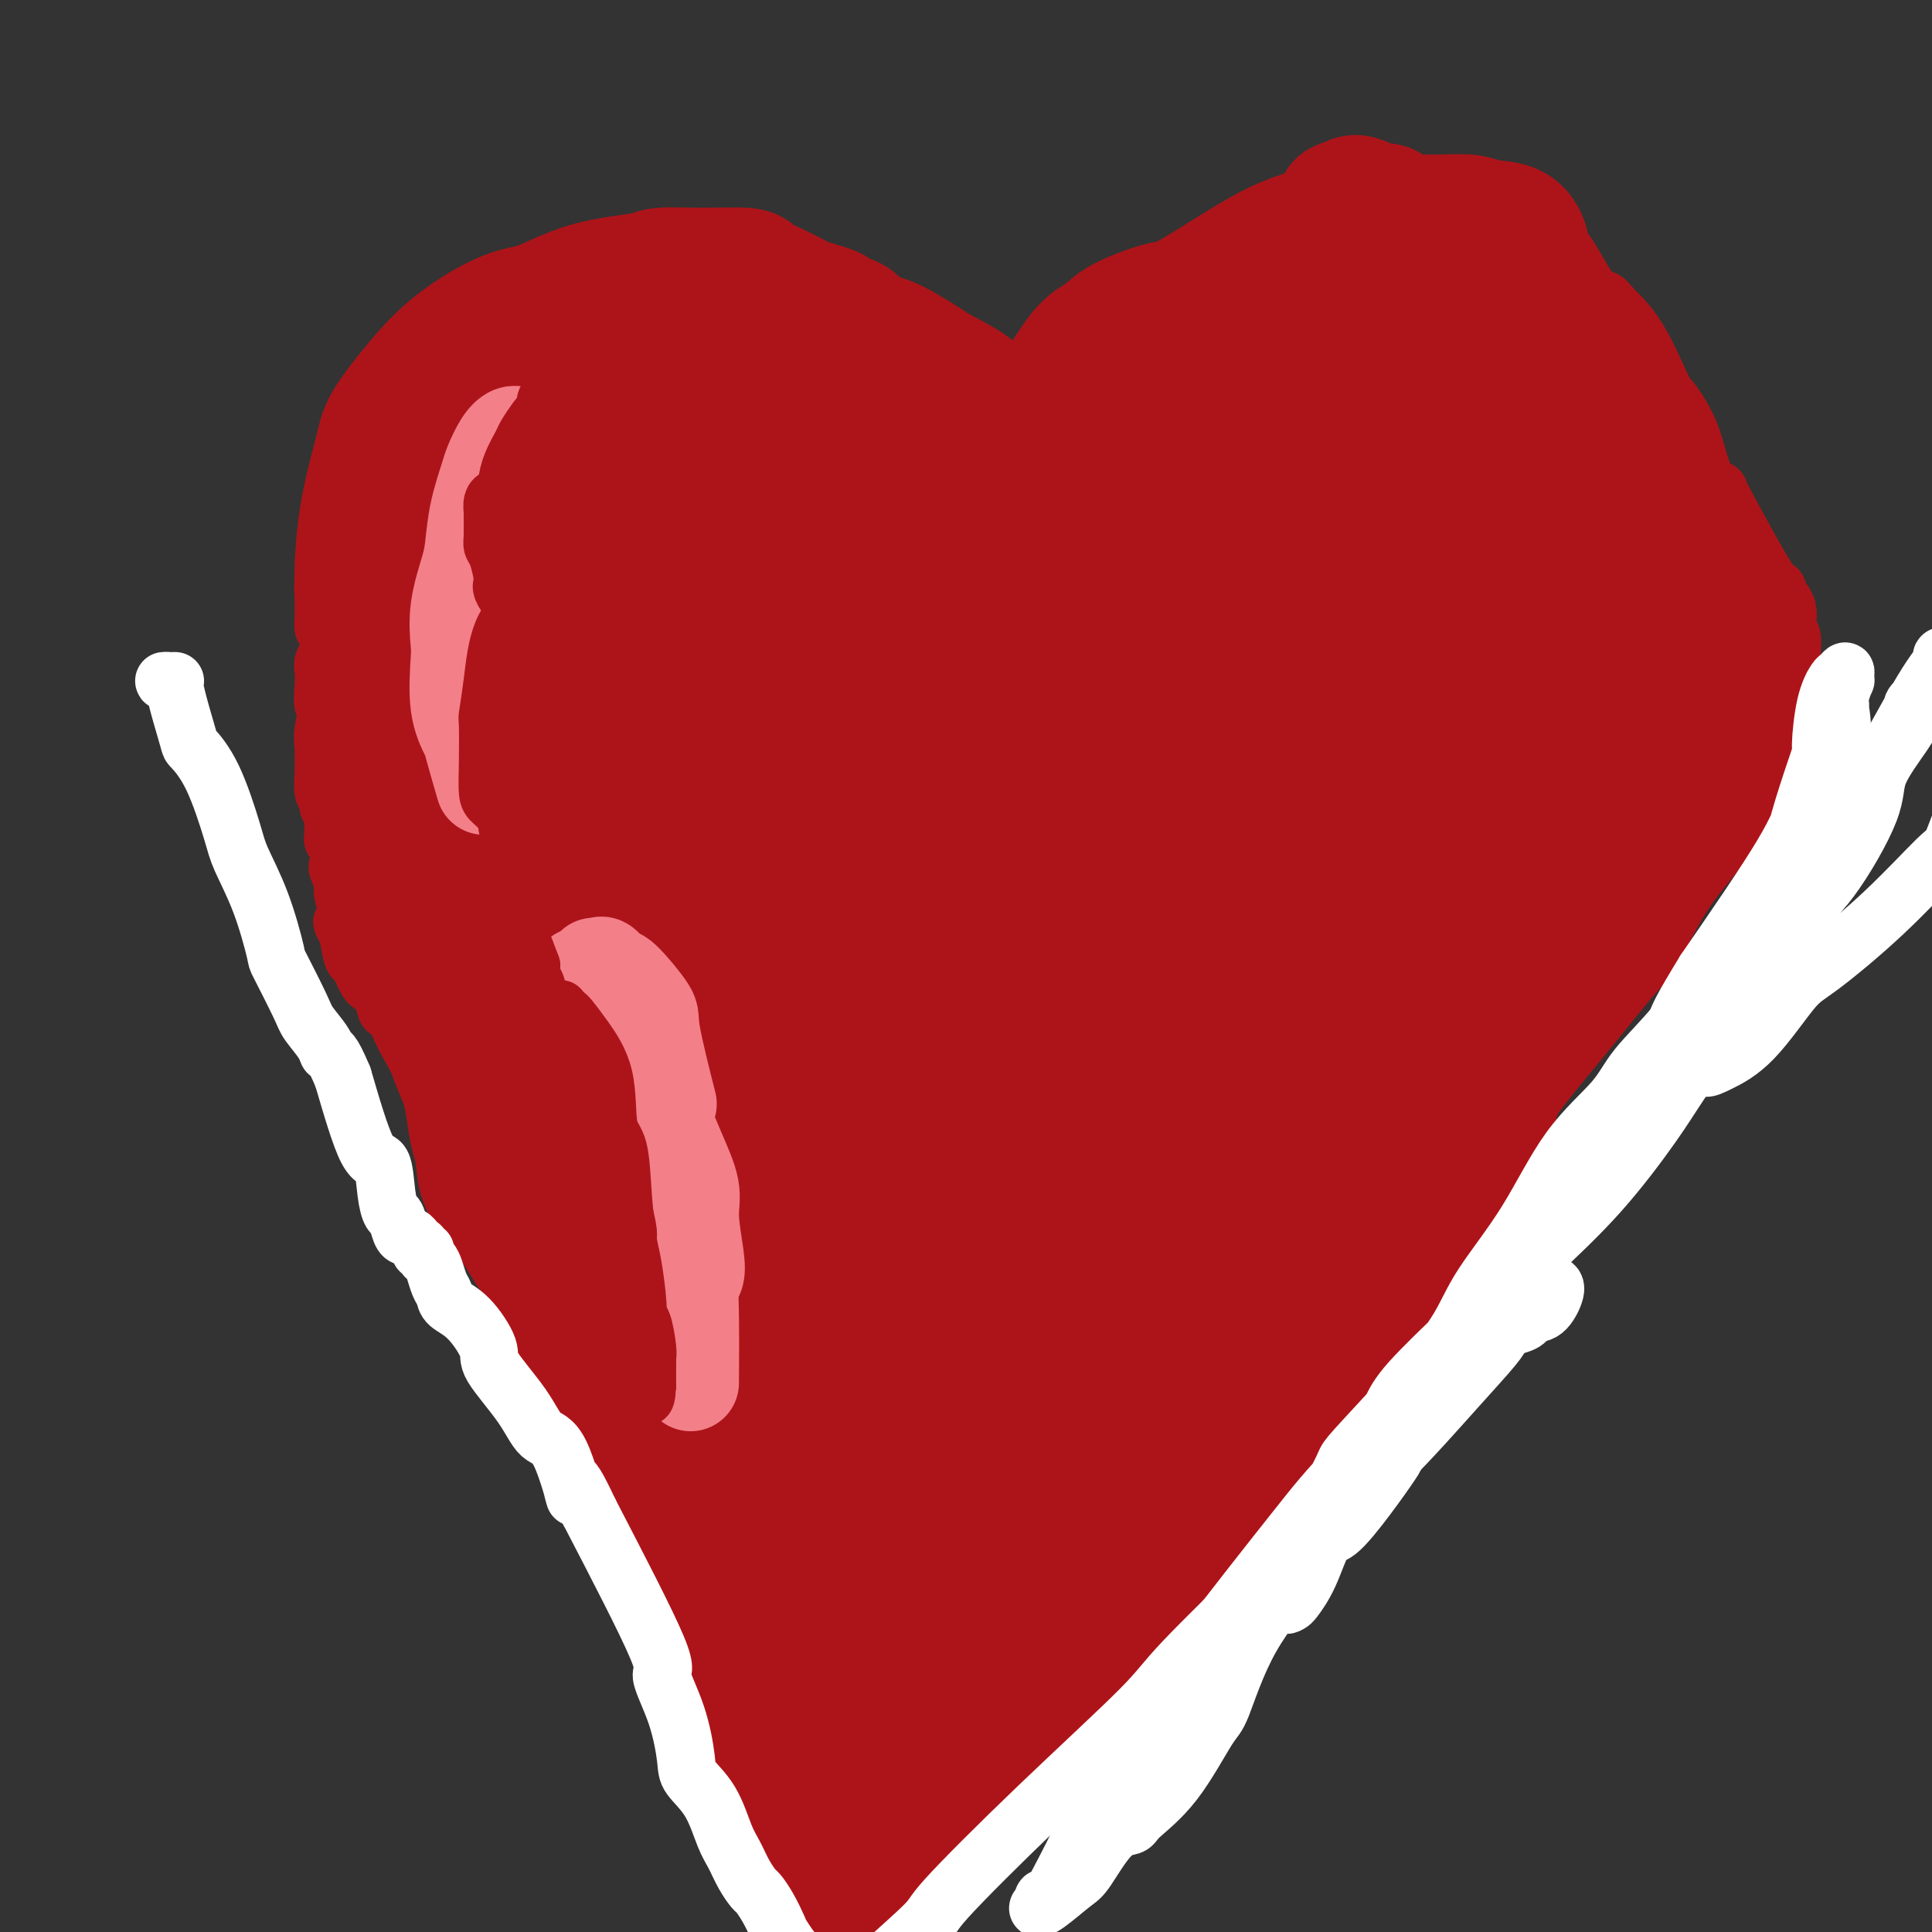 <svg viewBox='0 0 400 400' version='1.1' xmlns='http://www.w3.org/2000/svg' xmlns:xlink='http://www.w3.org/1999/xlink'><rect x="0" y="0" width="400" height="400" fill="#333333" stroke="none"/><g fill='none' stroke='#AD1419' stroke-width='12' stroke-linecap='round' stroke-linejoin='round'><path d='M161,275c-0.242,0.059 -0.485,0.117 -1,0c-0.515,-0.117 -1.303,-0.411 -1,0c0.303,0.411 1.696,1.526 -1,-1c-2.696,-2.526 -9.482,-8.692 -13,-12c-3.518,-3.308 -3.766,-3.759 -4,-4c-0.234,-0.241 -0.452,-0.272 -3,-3c-2.548,-2.728 -7.425,-8.154 -10,-11c-2.575,-2.846 -2.847,-3.112 -4,-4c-1.153,-0.888 -3.187,-2.396 -4,-3c-0.813,-0.604 -0.407,-0.302 0,0'/><path d='M99,200c0.000,0.000 0.100,0.100 0.1,0.1'/><path d='M87,161c-0.453,-1.966 -0.906,-3.932 -1,-6c-0.094,-2.068 0.170,-4.237 0,-6c-0.170,-1.763 -0.774,-3.119 -1,-4c-0.226,-0.881 -0.075,-1.286 0,-4c0.075,-2.714 0.072,-7.737 0,-11c-0.072,-3.263 -0.213,-4.765 0,-6c0.213,-1.235 0.781,-2.204 1,-2c0.219,0.204 0.090,1.581 1,-1c0.910,-2.581 2.860,-9.120 4,-12c1.140,-2.880 1.471,-2.102 3,-3c1.529,-0.898 4.255,-3.474 5,-4c0.745,-0.526 -0.493,0.997 1,-1c1.493,-1.997 5.717,-7.516 7,-10c1.283,-2.484 -0.375,-1.934 1,-3c1.375,-1.066 5.784,-3.750 8,-5c2.216,-1.250 2.240,-1.067 3,-1c0.760,0.067 2.255,0.018 3,0c0.745,-0.018 0.739,-0.005 1,0c0.261,0.005 0.789,0.001 1,0c0.211,-0.001 0.106,-0.001 0,0'/><path d='M140,70c0.325,0.091 0.650,0.182 1,0c0.350,-0.182 0.726,-0.637 2,-1c1.274,-0.363 3.447,-0.633 6,-1c2.553,-0.367 5.486,-0.831 7,-1c1.514,-0.169 1.609,-0.041 3,0c1.391,0.041 4.077,-0.003 7,0c2.923,0.003 6.082,0.055 8,0c1.918,-0.055 2.594,-0.217 4,0c1.406,0.217 3.543,0.813 6,1c2.457,0.187 5.235,-0.034 7,0c1.765,0.034 2.516,0.322 4,1c1.484,0.678 3.702,1.745 6,3c2.298,1.255 4.677,2.698 7,5c2.323,2.302 4.591,5.463 6,7c1.409,1.537 1.959,1.451 3,3c1.041,1.549 2.574,4.732 4,8c1.426,3.268 2.744,6.619 4,9c1.256,2.381 2.448,3.791 3,4c0.552,0.209 0.462,-0.782 2,2c1.538,2.782 4.703,9.336 6,12c1.297,2.664 0.725,1.437 1,2c0.275,0.563 1.398,2.918 2,4c0.602,1.082 0.683,0.893 1,1c0.317,0.107 0.869,0.509 1,1c0.131,0.491 -0.160,1.071 0,1c0.160,-0.071 0.772,-0.792 1,-1c0.228,-0.208 0.071,0.099 0,0c-0.071,-0.099 -0.058,-0.604 0,-1c0.058,-0.396 0.159,-0.685 0,-1c-0.159,-0.315 -0.580,-0.658 -1,-1'/><path d='M241,127c-0.005,-0.557 -0.019,-0.449 0,-1c0.019,-0.551 0.071,-1.760 0,-2c-0.071,-0.240 -0.267,0.489 0,-1c0.267,-1.489 0.995,-5.197 2,-8c1.005,-2.803 2.287,-4.702 3,-6c0.713,-1.298 0.858,-1.995 2,-5c1.142,-3.005 3.283,-8.319 5,-12c1.717,-3.681 3.011,-5.729 4,-7c0.989,-1.271 1.675,-1.764 2,-2c0.325,-0.236 0.291,-0.215 2,-1c1.709,-0.785 5.163,-2.375 7,-3c1.837,-0.625 2.058,-0.283 3,0c0.942,0.283 2.604,0.509 4,0c1.396,-0.509 2.524,-1.751 5,-2c2.476,-0.249 6.300,0.496 8,1c1.700,0.504 1.277,0.769 2,1c0.723,0.231 2.593,0.429 4,1c1.407,0.571 2.352,1.513 3,2c0.648,0.487 0.998,0.517 2,1c1.002,0.483 2.656,1.420 5,2c2.344,0.580 5.379,0.803 7,1c1.621,0.197 1.828,0.367 3,1c1.172,0.633 3.307,1.730 4,2c0.693,0.270 -0.057,-0.287 2,1c2.057,1.287 6.923,4.417 9,6c2.077,1.583 1.367,1.618 2,3c0.633,1.382 2.609,4.109 4,6c1.391,1.891 2.195,2.945 3,4'/><path d='M338,109c1.512,2.125 0.793,0.936 1,2c0.207,1.064 1.342,4.380 2,7c0.658,2.620 0.840,4.543 1,6c0.160,1.457 0.298,2.447 0,3c-0.298,0.553 -1.031,0.668 -2,3c-0.969,2.332 -2.172,6.881 -3,9c-0.828,2.119 -1.279,1.809 -2,3c-0.721,1.191 -1.711,3.884 -3,7c-1.289,3.116 -2.877,6.657 -4,9c-1.123,2.343 -1.780,3.489 -2,4c-0.220,0.511 -0.005,0.389 -2,4c-1.995,3.611 -6.202,10.957 -8,14c-1.798,3.043 -1.186,1.783 -2,4c-0.814,2.217 -3.055,7.911 -5,12c-1.945,4.089 -3.596,6.573 -5,8c-1.404,1.427 -2.563,1.795 -4,4c-1.437,2.205 -3.152,6.245 -5,9c-1.848,2.755 -3.829,4.224 -5,6c-1.171,1.776 -1.530,3.858 -2,5c-0.470,1.142 -1.050,1.342 -2,3c-0.950,1.658 -2.271,4.774 -4,7c-1.729,2.226 -3.866,3.563 -5,4c-1.134,0.437 -1.267,-0.025 -2,1c-0.733,1.025 -2.068,3.538 -3,6c-0.932,2.462 -1.462,4.873 -2,6c-0.538,1.127 -1.085,0.969 -2,2c-0.915,1.031 -2.198,3.251 -3,4c-0.802,0.749 -1.122,0.025 -2,1c-0.878,0.975 -2.313,3.647 -4,6c-1.687,2.353 -3.625,4.387 -5,6c-1.375,1.613 -2.188,2.807 -3,4'/><path d='M251,278c-9.200,12.825 -3.202,3.886 -2,1c1.202,-2.886 -2.394,0.280 -5,2c-2.606,1.720 -4.223,1.996 -6,3c-1.777,1.004 -3.716,2.738 -5,4c-1.284,1.262 -1.915,2.051 -3,3c-1.085,0.949 -2.626,2.058 -5,3c-2.374,0.942 -5.583,1.716 -7,2c-1.417,0.284 -1.042,0.076 -2,0c-0.958,-0.076 -3.247,-0.021 -6,0c-2.753,0.021 -5.968,0.007 -8,0c-2.032,-0.007 -2.881,-0.006 -4,0c-1.119,0.006 -2.507,0.016 -4,0c-1.493,-0.016 -3.091,-0.060 -4,0c-0.909,0.060 -1.128,0.223 -2,0c-0.872,-0.223 -2.397,-0.834 -4,-1c-1.603,-0.166 -3.282,0.112 -4,0c-0.718,-0.112 -0.474,-0.613 -1,-1c-0.526,-0.387 -1.823,-0.659 -3,-1c-1.177,-0.341 -2.233,-0.753 -3,-1c-0.767,-0.247 -1.245,-0.331 -2,0c-0.755,0.331 -1.787,1.078 -5,-1c-3.213,-2.078 -8.609,-6.980 -12,-10c-3.391,-3.020 -4.779,-4.159 -6,-5c-1.221,-0.841 -2.276,-1.385 -4,-3c-1.724,-1.615 -4.117,-4.303 -6,-7c-1.883,-2.697 -3.257,-5.403 -4,-7c-0.743,-1.597 -0.854,-2.084 -2,-3c-1.146,-0.916 -3.327,-2.262 -5,-4c-1.673,-1.738 -2.836,-3.869 -4,-6'/><path d='M123,246c-4.094,-5.802 -3.830,-6.808 -4,-8c-0.170,-1.192 -0.774,-2.572 -1,-3c-0.226,-0.428 -0.074,0.094 -1,-2c-0.926,-2.094 -2.932,-6.806 -4,-9c-1.068,-2.194 -1.199,-1.872 -2,-3c-0.801,-1.128 -2.270,-3.706 -3,-5c-0.730,-1.294 -0.719,-1.305 -2,-3c-1.281,-1.695 -3.855,-5.075 -5,-7c-1.145,-1.925 -0.862,-2.396 -1,-3c-0.138,-0.604 -0.696,-1.342 -1,-2c-0.304,-0.658 -0.354,-1.235 -1,-2c-0.646,-0.765 -1.889,-1.718 -3,-2c-1.111,-0.282 -2.090,0.108 -3,0c-0.910,-0.108 -1.750,-0.715 -3,-2c-1.250,-1.285 -2.910,-3.250 -4,-5c-1.090,-1.750 -1.609,-3.287 -2,-4c-0.391,-0.713 -0.653,-0.603 -1,-2c-0.347,-1.397 -0.780,-4.299 -1,-5c-0.220,-0.701 -0.227,0.801 -1,-2c-0.773,-2.801 -2.310,-9.905 -3,-13c-0.690,-3.095 -0.532,-2.179 -1,-5c-0.468,-2.821 -1.562,-9.377 -2,-12c-0.438,-2.623 -0.219,-1.311 0,0'/><path d='M75,124c0.232,-1.966 0.464,-3.932 1,-6c0.536,-2.068 1.376,-4.239 2,-6c0.624,-1.761 1.031,-3.111 2,-5c0.969,-1.889 2.500,-4.317 3,-5c0.500,-0.683 -0.030,0.377 1,-2c1.030,-2.377 3.619,-8.193 5,-11c1.381,-2.807 1.554,-2.604 2,-3c0.446,-0.396 1.166,-1.391 2,-2c0.834,-0.609 1.782,-0.833 3,-1c1.218,-0.167 2.704,-0.276 5,-2c2.296,-1.724 5.401,-5.064 7,-7c1.599,-1.936 1.693,-2.470 2,-3c0.307,-0.530 0.826,-1.057 2,-2c1.174,-0.943 3.003,-2.301 5,-3c1.997,-0.699 4.164,-0.738 5,-1c0.836,-0.262 0.342,-0.748 1,-1c0.658,-0.252 2.468,-0.271 4,0c1.532,0.271 2.786,0.833 4,1c1.214,0.167 2.389,-0.060 4,0c1.611,0.060 3.659,0.408 7,1c3.341,0.592 7.977,1.429 11,2c3.023,0.571 4.435,0.878 5,1c0.565,0.122 0.282,0.061 0,0'/><path d='M120,82c0.006,-0.748 0.011,-1.496 0,-3c-0.011,-1.504 -0.040,-3.763 0,-5c0.040,-1.237 0.149,-1.454 0,-2c-0.149,-0.546 -0.558,-1.423 -1,-2c-0.442,-0.577 -0.919,-0.853 -1,-1c-0.081,-0.147 0.232,-0.164 0,0c-0.232,0.164 -1.011,0.509 -3,2c-1.989,1.491 -5.188,4.128 -7,6c-1.812,1.872 -2.237,2.977 -4,5c-1.763,2.023 -4.865,4.962 -8,9c-3.135,4.038 -6.305,9.174 -8,12c-1.695,2.826 -1.915,3.343 -3,5c-1.085,1.657 -3.034,4.454 -4,7c-0.966,2.546 -0.949,4.841 -1,6c-0.051,1.159 -0.170,1.181 0,2c0.170,0.819 0.629,2.434 1,3c0.371,0.566 0.656,0.082 1,0c0.344,-0.082 0.749,0.237 1,0c0.251,-0.237 0.350,-1.031 1,-3c0.650,-1.969 1.852,-5.112 4,-10c2.148,-4.888 5.244,-11.520 7,-15c1.756,-3.480 2.173,-3.807 4,-7c1.827,-3.193 5.064,-9.251 8,-14c2.936,-4.749 5.570,-8.188 7,-10c1.430,-1.812 1.655,-1.996 2,-3c0.345,-1.004 0.809,-2.828 1,-3c0.191,-0.172 0.109,1.307 0,2c-0.109,0.693 -0.246,0.598 -1,1c-0.754,0.402 -2.126,1.301 -3,2c-0.874,0.699 -1.250,1.200 -2,2c-0.750,0.800 -1.875,1.900 -3,3'/><path d='M108,71c-2.488,2.822 -4.207,4.878 -7,8c-2.793,3.122 -6.658,7.312 -9,10c-2.342,2.688 -3.161,3.875 -5,7c-1.839,3.125 -4.699,8.190 -7,13c-2.301,4.810 -4.042,9.366 -5,12c-0.958,2.634 -1.134,3.346 -2,5c-0.866,1.654 -2.423,4.251 -3,7c-0.577,2.749 -0.175,5.651 0,8c0.175,2.349 0.123,4.143 0,5c-0.123,0.857 -0.317,0.775 0,1c0.317,0.225 1.145,0.756 2,1c0.855,0.244 1.738,0.200 2,0c0.262,-0.200 -0.096,-0.556 0,-1c0.096,-0.444 0.645,-0.978 1,-2c0.355,-1.022 0.514,-2.534 1,-3c0.486,-0.466 1.299,0.113 2,-1c0.701,-1.113 1.291,-3.917 2,-7c0.709,-3.083 1.538,-6.446 2,-8c0.462,-1.554 0.557,-1.298 1,-3c0.443,-1.702 1.233,-5.360 2,-9c0.767,-3.640 1.511,-7.262 2,-9c0.489,-1.738 0.721,-1.593 1,-3c0.279,-1.407 0.603,-4.365 1,-7c0.397,-2.635 0.868,-4.948 1,-6c0.132,-1.052 -0.073,-0.844 0,-1c0.073,-0.156 0.426,-0.677 0,0c-0.426,0.677 -1.630,2.553 -2,4c-0.370,1.447 0.093,2.467 0,4c-0.093,1.533 -0.741,3.581 -1,5c-0.259,1.419 -0.130,2.210 0,3'/><path d='M87,104c-0.570,2.698 -0.495,1.944 -1,4c-0.505,2.056 -1.589,6.922 -2,14c-0.411,7.078 -0.149,16.367 1,24c1.149,7.633 3.185,13.609 4,16c0.815,2.391 0.407,1.195 0,0'/></g>
<g fill='none' stroke='#AD1419' stroke-width='28' stroke-linecap='round' stroke-linejoin='round'><path d='M159,92c-0.146,0.101 -0.292,0.202 -1,0c-0.708,-0.202 -1.978,-0.707 -3,-1c-1.022,-0.293 -1.794,-0.374 -5,0c-3.206,0.374 -8.844,1.202 -12,2c-3.156,0.798 -3.828,1.566 -7,4c-3.172,2.434 -8.843,6.533 -14,11c-5.157,4.467 -9.800,9.301 -13,15c-3.200,5.699 -4.956,12.261 -6,16c-1.044,3.739 -1.377,4.654 -1,8c0.377,3.346 1.465,9.122 5,14c3.535,4.878 9.517,8.858 13,11c3.483,2.142 4.467,2.445 9,3c4.533,0.555 12.616,1.361 21,0c8.384,-1.361 17.068,-4.890 22,-7c4.932,-2.110 6.113,-2.800 10,-6c3.887,-3.200 10.480,-8.909 15,-15c4.520,-6.091 6.969,-12.564 8,-16c1.031,-3.436 0.646,-3.834 0,-7c-0.646,-3.166 -1.552,-9.101 -4,-14c-2.448,-4.899 -6.438,-8.762 -9,-11c-2.562,-2.238 -3.698,-2.849 -7,-5c-3.302,-2.151 -8.772,-5.840 -14,-8c-5.228,-2.160 -10.216,-2.792 -13,-3c-2.784,-0.208 -3.365,0.007 -6,1c-2.635,0.993 -7.322,2.766 -12,7c-4.678,4.234 -9.345,10.931 -12,15c-2.655,4.069 -3.299,5.511 -6,11c-2.701,5.489 -7.458,15.026 -10,26c-2.542,10.974 -2.867,23.385 -3,30c-0.133,6.615 -0.074,7.435 1,12c1.074,4.565 3.164,12.876 7,17c3.836,4.124 9.418,4.062 15,4'/><path d='M127,206c5.843,-0.787 12.949,-4.756 17,-7c4.051,-2.244 5.045,-2.765 8,-6c2.955,-3.235 7.872,-9.185 11,-16c3.128,-6.815 4.469,-14.493 5,-19c0.531,-4.507 0.253,-5.841 -1,-10c-1.253,-4.159 -3.480,-11.144 -7,-17c-3.520,-5.856 -8.333,-10.584 -11,-13c-2.667,-2.416 -3.188,-2.519 -6,-4c-2.812,-1.481 -7.914,-4.339 -12,-4c-4.086,0.339 -7.157,3.876 -9,6c-1.843,2.124 -2.457,2.835 -4,7c-1.543,4.165 -4.015,11.785 -5,20c-0.985,8.215 -0.482,17.025 0,22c0.482,4.975 0.942,6.114 3,10c2.058,3.886 5.714,10.520 10,15c4.286,4.480 9.201,6.808 12,8c2.799,1.192 3.482,1.250 7,0c3.518,-1.250 9.873,-3.807 14,-6c4.127,-2.193 6.028,-4.023 7,-8c0.972,-3.977 1.015,-10.100 1,-13c-0.015,-2.900 -0.086,-2.576 -1,-6c-0.914,-3.424 -2.669,-10.597 -5,-16c-2.331,-5.403 -5.236,-9.036 -7,-11c-1.764,-1.964 -2.385,-2.258 -4,-3c-1.615,-0.742 -4.223,-1.932 -6,-2c-1.777,-0.068 -2.722,0.985 -3,2c-0.278,1.015 0.111,1.993 0,4c-0.111,2.007 -0.720,5.043 -1,10c-0.280,4.957 -0.229,11.835 0,16c0.229,4.165 0.637,5.619 2,9c1.363,3.381 3.682,8.691 6,14'/><path d='M148,188c2.864,5.863 6.025,9.022 8,11c1.975,1.978 2.764,2.775 5,3c2.236,0.225 5.919,-0.123 9,-2c3.081,-1.877 5.561,-5.284 7,-10c1.439,-4.716 1.836,-10.742 2,-14c0.164,-3.258 0.094,-3.750 -1,-9c-1.094,-5.250 -3.213,-15.260 -5,-20c-1.787,-4.740 -3.243,-4.210 -6,-8c-2.757,-3.790 -6.814,-11.899 -11,-17c-4.186,-5.101 -8.501,-7.192 -13,-9c-4.499,-1.808 -9.182,-3.333 -12,-4c-2.818,-0.667 -3.772,-0.477 -6,0c-2.228,0.477 -5.731,1.240 -8,3c-2.269,1.760 -3.304,4.515 -4,6c-0.696,1.485 -1.054,1.698 -2,3c-0.946,1.302 -2.480,3.693 -4,5c-1.520,1.307 -3.028,1.531 -4,2c-0.972,0.469 -1.410,1.184 -2,2c-0.590,0.816 -1.331,1.734 -2,3c-0.669,1.266 -1.264,2.879 -2,4c-0.736,1.121 -1.612,1.750 -3,3c-1.388,1.250 -3.287,3.120 -5,7c-1.713,3.880 -3.239,9.768 -4,13c-0.761,3.232 -0.758,3.808 -1,8c-0.242,4.192 -0.730,12.001 0,19c0.730,6.999 2.679,13.190 4,17c1.321,3.810 2.014,5.239 4,9c1.986,3.761 5.264,9.853 10,16c4.736,6.147 10.929,12.347 14,16c3.071,3.653 3.020,4.758 6,8c2.980,3.242 8.990,8.621 15,14'/><path d='M137,267c7.744,8.379 9.605,10.325 13,14c3.395,3.675 8.325,9.079 11,12c2.675,2.921 3.096,3.358 5,5c1.904,1.642 5.291,4.488 8,6c2.709,1.512 4.741,1.688 6,2c1.259,0.312 1.746,0.758 2,1c0.254,0.242 0.274,0.279 0,0c-0.274,-0.279 -0.844,-0.875 -1,-1c-0.156,-0.125 0.101,0.219 0,0c-0.101,-0.219 -0.562,-1.001 -1,-1c-0.438,0.001 -0.854,0.786 -1,1c-0.146,0.214 -0.022,-0.144 0,0c0.022,0.144 -0.057,0.790 1,2c1.057,1.210 3.251,2.985 5,4c1.749,1.015 3.051,1.272 5,3c1.949,1.728 4.543,4.927 8,7c3.457,2.073 7.777,3.020 10,4c2.223,0.980 2.350,1.995 4,2c1.650,0.005 4.825,-0.999 7,-2c2.175,-1.001 3.350,-1.999 4,-3c0.650,-1.001 0.774,-2.006 1,-3c0.226,-0.994 0.556,-1.976 1,-3c0.444,-1.024 1.004,-2.089 1,-3c-0.004,-0.911 -0.573,-1.668 -1,-2c-0.427,-0.332 -0.713,-0.240 -1,-1c-0.287,-0.760 -0.573,-2.372 0,-7c0.573,-4.628 2.007,-12.270 3,-16c0.993,-3.730 1.544,-3.546 3,-8c1.456,-4.454 3.815,-13.545 7,-22c3.185,-8.455 7.196,-16.273 10,-21c2.804,-4.727 4.402,-6.364 6,-8'/><path d='M253,229c3.889,-7.290 5.612,-11.015 9,-16c3.388,-4.985 8.441,-11.231 11,-15c2.559,-3.769 2.624,-5.061 5,-9c2.376,-3.939 7.062,-10.523 11,-17c3.938,-6.477 7.130,-12.846 9,-17c1.870,-4.154 2.420,-6.093 4,-9c1.580,-2.907 4.190,-6.782 6,-11c1.810,-4.218 2.821,-8.781 4,-12c1.179,-3.219 2.527,-5.096 3,-6c0.473,-0.904 0.071,-0.836 0,-2c-0.071,-1.164 0.188,-3.560 0,-5c-0.188,-1.440 -0.825,-1.926 -1,-2c-0.175,-0.074 0.111,0.262 0,1c-0.111,0.738 -0.620,1.878 -1,3c-0.380,1.122 -0.629,2.227 -1,3c-0.371,0.773 -0.862,1.216 -1,2c-0.138,0.784 0.077,1.909 -1,5c-1.077,3.091 -3.447,8.148 -5,11c-1.553,2.852 -2.288,3.501 -5,8c-2.712,4.499 -7.402,12.849 -12,21c-4.598,8.151 -9.104,16.103 -14,26c-4.896,9.897 -10.182,21.739 -13,28c-2.818,6.261 -3.168,6.940 -7,16c-3.832,9.060 -11.145,26.499 -15,36c-3.855,9.501 -4.250,11.063 -8,18c-3.750,6.937 -10.855,19.250 -17,28c-6.145,8.750 -11.332,13.939 -14,17c-2.668,3.061 -2.818,3.996 -4,5c-1.182,1.004 -3.395,2.078 -4,2c-0.605,-0.078 0.399,-1.308 1,-2c0.601,-0.692 0.801,-0.846 1,-1'/><path d='M194,335c1.089,-0.854 2.810,-1.490 4,-2c1.190,-0.510 1.848,-0.893 4,-3c2.152,-2.107 5.797,-5.939 8,-8c2.203,-2.061 2.965,-2.353 6,-6c3.035,-3.647 8.344,-10.651 14,-20c5.656,-9.349 11.659,-21.045 15,-27c3.341,-5.955 4.020,-6.169 7,-12c2.980,-5.831 8.262,-17.278 14,-29c5.738,-11.722 11.933,-23.718 16,-34c4.067,-10.282 6.005,-18.851 7,-22c0.995,-3.149 1.046,-0.880 1,-2c-0.046,-1.120 -0.190,-5.630 -1,-7c-0.810,-1.370 -2.285,0.401 -3,1c-0.715,0.599 -0.671,0.027 -1,3c-0.329,2.973 -1.031,9.493 -1,11c0.031,1.507 0.796,-1.997 -2,5c-2.796,6.997 -9.153,24.497 -13,34c-3.847,9.503 -5.185,11.010 -7,15c-1.815,3.990 -4.109,10.465 -6,15c-1.891,4.535 -3.381,7.132 -7,14c-3.619,6.868 -9.369,18.007 -15,27c-5.631,8.993 -11.144,15.841 -16,24c-4.856,8.159 -9.054,17.629 -12,22c-2.946,4.371 -4.639,3.643 -7,7c-2.361,3.357 -5.390,10.800 -8,15c-2.610,4.200 -4.803,5.157 -6,6c-1.197,0.843 -1.399,1.573 -2,2c-0.601,0.427 -1.600,0.551 -2,0c-0.400,-0.551 -0.200,-1.775 0,-3'/><path d='M181,361c-0.172,-0.738 0.397,-1.084 1,-2c0.603,-0.916 1.239,-2.403 2,-4c0.761,-1.597 1.646,-3.304 2,-4c0.354,-0.696 0.176,-0.379 1,-1c0.824,-0.621 2.652,-2.178 5,-7c2.348,-4.822 5.218,-12.909 7,-17c1.782,-4.091 2.475,-4.187 5,-8c2.525,-3.813 6.881,-11.343 13,-21c6.119,-9.657 13.999,-21.439 18,-28c4.001,-6.561 4.122,-7.899 8,-13c3.878,-5.101 11.515,-13.963 18,-22c6.485,-8.037 11.820,-15.249 17,-22c5.180,-6.751 10.204,-13.041 13,-16c2.796,-2.959 3.364,-2.586 5,-5c1.636,-2.414 4.341,-7.615 6,-11c1.659,-3.385 2.273,-4.955 3,-6c0.727,-1.045 1.566,-1.567 2,-4c0.434,-2.433 0.463,-6.779 1,-10c0.537,-3.221 1.583,-5.318 2,-7c0.417,-1.682 0.206,-2.950 0,-5c-0.206,-2.050 -0.405,-4.883 0,-7c0.405,-2.117 1.415,-3.520 2,-5c0.585,-1.480 0.745,-3.039 1,-5c0.255,-1.961 0.605,-4.326 1,-6c0.395,-1.674 0.835,-2.657 1,-3c0.165,-0.343 0.055,-0.045 0,0c-0.055,0.045 -0.056,-0.163 0,0c0.056,0.163 0.169,0.698 0,1c-0.169,0.302 -0.620,0.372 -1,1c-0.380,0.628 -0.690,1.814 -1,3'/><path d='M313,127c-0.339,0.890 -0.186,0.613 0,1c0.186,0.387 0.403,1.436 0,4c-0.403,2.564 -1.428,6.644 -4,14c-2.572,7.356 -6.691,17.990 -9,24c-2.309,6.010 -2.808,7.397 -6,14c-3.192,6.603 -9.079,18.422 -15,30c-5.921,11.578 -11.878,22.917 -15,29c-3.122,6.083 -3.411,6.912 -7,13c-3.589,6.088 -10.478,17.436 -16,27c-5.522,9.564 -9.678,17.344 -12,22c-2.322,4.656 -2.812,6.188 -5,10c-2.188,3.812 -6.074,9.904 -9,15c-2.926,5.096 -4.892,9.196 -6,11c-1.108,1.804 -1.358,1.312 -2,3c-0.642,1.688 -1.677,5.555 -3,8c-1.323,2.445 -2.933,3.467 -4,4c-1.067,0.533 -1.592,0.575 -2,1c-0.408,0.425 -0.698,1.231 -1,2c-0.302,0.769 -0.616,1.501 -1,2c-0.384,0.499 -0.838,0.765 -1,1c-0.162,0.235 -0.033,0.438 0,0c0.033,-0.438 -0.032,-1.517 0,-2c0.032,-0.483 0.160,-0.371 0,-1c-0.160,-0.629 -0.608,-2.000 -1,-3c-0.392,-1.000 -0.728,-1.629 -1,-2c-0.272,-0.371 -0.481,-0.484 -1,-1c-0.519,-0.516 -1.349,-1.434 -2,-2c-0.651,-0.566 -1.123,-0.781 -2,-2c-0.877,-1.219 -2.159,-3.444 -3,-5c-0.841,-1.556 -1.240,-2.445 -2,-4c-0.760,-1.555 -1.880,-3.778 -3,-6'/><path d='M180,334c-2.921,-5.257 -2.722,-4.399 -3,-4c-0.278,0.399 -1.032,0.337 -2,-1c-0.968,-1.337 -2.150,-3.951 -4,-7c-1.850,-3.049 -4.369,-6.533 -6,-9c-1.631,-2.467 -2.374,-3.915 -4,-7c-1.626,-3.085 -4.137,-7.806 -7,-12c-2.863,-4.194 -6.080,-7.862 -8,-10c-1.920,-2.138 -2.545,-2.745 -4,-5c-1.455,-2.255 -3.741,-6.159 -7,-12c-3.259,-5.841 -7.491,-13.618 -10,-18c-2.509,-4.382 -3.296,-5.369 -6,-10c-2.704,-4.631 -7.326,-12.905 -11,-18c-3.674,-5.095 -6.400,-7.009 -8,-8c-1.600,-0.991 -2.073,-1.057 -3,-1c-0.927,0.057 -2.308,0.237 -3,1c-0.692,0.763 -0.695,2.108 0,3c0.695,0.892 2.090,1.330 3,2c0.910,0.670 1.337,1.573 2,3c0.663,1.427 1.561,3.378 5,8c3.439,4.622 9.418,11.916 12,16c2.582,4.084 1.768,4.959 4,10c2.232,5.041 7.510,14.247 12,23c4.490,8.753 8.193,17.051 10,22c1.807,4.949 1.719,6.548 4,11c2.281,4.452 6.932,11.757 11,18c4.068,6.243 7.553,11.426 10,15c2.447,3.574 3.857,5.541 6,8c2.143,2.459 5.018,5.412 8,9c2.982,3.588 6.072,7.812 8,10c1.928,2.188 2.694,2.339 4,3c1.306,0.661 3.153,1.830 5,3'/><path d='M198,377c1.664,0.969 1.324,0.390 1,0c-0.324,-0.390 -0.634,-0.591 -1,-1c-0.366,-0.409 -0.790,-1.025 -2,-2c-1.210,-0.975 -3.206,-2.311 -4,-3c-0.794,-0.689 -0.385,-0.733 -1,-1c-0.615,-0.267 -2.255,-0.756 -3,-1c-0.745,-0.244 -0.595,-0.242 -1,-1c-0.405,-0.758 -1.366,-2.275 -2,-4c-0.634,-1.725 -0.943,-3.660 -1,-4c-0.057,-0.340 0.136,0.913 -1,-4c-1.136,-4.913 -3.600,-15.991 -5,-22c-1.400,-6.009 -1.734,-6.948 -3,-11c-1.266,-4.052 -3.464,-11.216 -6,-18c-2.536,-6.784 -5.411,-13.188 -7,-17c-1.589,-3.812 -1.890,-5.032 -3,-9c-1.110,-3.968 -3.027,-10.684 -6,-18c-2.973,-7.316 -7.002,-15.234 -9,-20c-1.998,-4.766 -1.967,-6.382 -4,-12c-2.033,-5.618 -6.132,-15.240 -10,-24c-3.868,-8.760 -7.506,-16.659 -10,-21c-2.494,-4.341 -3.842,-5.124 -6,-9c-2.158,-3.876 -5.124,-10.846 -8,-17c-2.876,-6.154 -5.661,-11.492 -7,-14c-1.339,-2.508 -1.233,-2.187 -2,-5c-0.767,-2.813 -2.408,-8.760 -3,-13c-0.592,-4.240 -0.135,-6.772 0,-9c0.135,-2.228 -0.052,-4.152 1,-7c1.052,-2.848 3.344,-6.619 4,-8c0.656,-1.381 -0.323,-0.372 1,-3c1.323,-2.628 4.950,-8.894 7,-12c2.050,-3.106 2.525,-3.053 3,-3'/><path d='M110,84c2.965,-4.425 2.877,-2.488 4,-2c1.123,0.488 3.455,-0.474 5,-1c1.545,-0.526 2.302,-0.616 3,-1c0.698,-0.384 1.336,-1.063 3,-2c1.664,-0.937 4.353,-2.132 6,-3c1.647,-0.868 2.253,-1.407 4,-2c1.747,-0.593 4.636,-1.239 9,-2c4.364,-0.761 10.203,-1.638 13,-2c2.797,-0.362 2.553,-0.208 6,0c3.447,0.208 10.584,0.472 15,1c4.416,0.528 6.111,1.322 9,3c2.889,1.678 6.973,4.240 9,6c2.027,1.760 1.998,2.717 3,4c1.002,1.283 3.035,2.891 4,6c0.965,3.109 0.862,7.719 1,10c0.138,2.281 0.516,2.233 1,5c0.484,2.767 1.075,8.349 2,13c0.925,4.651 2.183,8.372 3,11c0.817,2.628 1.191,4.165 2,7c0.809,2.835 2.053,6.970 3,12c0.947,5.030 1.598,10.956 2,14c0.402,3.044 0.555,3.206 1,6c0.445,2.794 1.181,8.220 2,12c0.819,3.780 1.722,5.916 2,7c0.278,1.084 -0.068,1.118 0,1c0.068,-0.118 0.551,-0.388 1,-1c0.449,-0.612 0.863,-1.564 1,-2c0.137,-0.436 -0.005,-0.354 0,-1c0.005,-0.646 0.155,-2.020 0,-3c-0.155,-0.980 -0.616,-1.566 -1,-2c-0.384,-0.434 -0.692,-0.717 -1,-1'/><path d='M222,177c0.057,-2.219 0.201,-3.268 0,-6c-0.201,-2.732 -0.747,-7.147 -1,-10c-0.253,-2.853 -0.213,-4.144 0,-7c0.213,-2.856 0.600,-7.279 1,-13c0.400,-5.721 0.814,-12.742 1,-16c0.186,-3.258 0.143,-2.753 1,-6c0.857,-3.247 2.615,-10.246 4,-14c1.385,-3.754 2.398,-4.264 4,-7c1.602,-2.736 3.793,-7.699 5,-10c1.207,-2.301 1.429,-1.939 3,-3c1.571,-1.061 4.489,-3.544 7,-5c2.511,-1.456 4.615,-1.885 6,-2c1.385,-0.115 2.052,0.085 3,0c0.948,-0.085 2.176,-0.454 3,0c0.824,0.454 1.245,1.732 2,2c0.755,0.268 1.845,-0.475 3,0c1.155,0.475 2.374,2.168 4,3c1.626,0.832 3.659,0.804 5,1c1.341,0.196 1.991,0.615 3,1c1.009,0.385 2.378,0.735 4,1c1.622,0.265 3.497,0.443 5,1c1.503,0.557 2.634,1.491 4,2c1.366,0.509 2.969,0.592 5,2c2.031,1.408 4.491,4.140 6,6c1.509,1.860 2.066,2.848 4,4c1.934,1.152 5.246,2.469 8,4c2.754,1.531 4.951,3.275 6,4c1.049,0.725 0.951,0.432 2,1c1.049,0.568 3.244,1.999 5,4c1.756,2.001 3.073,4.572 4,6c0.927,1.428 1.463,1.714 2,2'/><path d='M331,122c5.948,5.412 2.319,3.444 1,3c-1.319,-0.444 -0.329,0.638 0,2c0.329,1.362 -0.005,3.004 0,4c0.005,0.996 0.347,1.347 0,3c-0.347,1.653 -1.383,4.608 -2,7c-0.617,2.392 -0.814,4.220 -1,5c-0.186,0.780 -0.362,0.512 -1,2c-0.638,1.488 -1.740,4.731 -3,8c-1.260,3.269 -2.678,6.565 -4,8c-1.322,1.435 -2.549,1.011 -4,3c-1.451,1.989 -3.127,6.391 -5,10c-1.873,3.609 -3.944,6.425 -5,8c-1.056,1.575 -1.097,1.908 -3,4c-1.903,2.092 -5.669,5.944 -9,10c-3.331,4.056 -6.229,8.318 -8,11c-1.771,2.682 -2.416,3.785 -5,6c-2.584,2.215 -7.106,5.541 -10,9c-2.894,3.459 -4.161,7.049 -5,9c-0.839,1.951 -1.249,2.262 -2,3c-0.751,0.738 -1.843,1.902 -2,1c-0.157,-0.902 0.620,-3.870 1,-5c0.380,-1.130 0.363,-0.424 2,-5c1.637,-4.576 4.927,-14.436 9,-24c4.073,-9.564 8.927,-18.833 14,-31c5.073,-12.167 10.363,-27.232 15,-40c4.637,-12.768 8.620,-23.238 11,-29c2.380,-5.762 3.157,-6.818 4,-8c0.843,-1.182 1.752,-2.492 2,-3c0.248,-0.508 -0.164,-0.214 -1,1c-0.836,1.214 -2.096,3.347 -3,5c-0.904,1.653 -1.452,2.827 -2,4'/><path d='M315,103c-2.036,2.679 -4.125,4.375 -9,11c-4.875,6.625 -12.534,18.177 -23,33c-10.466,14.823 -23.738,32.917 -32,44c-8.262,11.083 -11.512,15.156 -20,30c-8.488,14.844 -22.212,40.458 -32,64c-9.788,23.542 -15.638,45.013 -19,57c-3.362,11.987 -4.235,14.490 -5,20c-0.765,5.510 -1.422,14.026 -1,15c0.422,0.974 1.924,-5.593 2,-8c0.076,-2.407 -1.273,-0.654 1,-7c2.273,-6.346 8.169,-20.793 15,-37c6.831,-16.207 14.598,-34.176 24,-54c9.402,-19.824 20.440,-41.503 27,-53c6.560,-11.497 8.643,-12.811 14,-22c5.357,-9.189 13.989,-26.251 20,-39c6.011,-12.749 9.400,-21.183 11,-26c1.600,-4.817 1.410,-6.016 1,-8c-0.410,-1.984 -1.039,-4.753 -2,-5c-0.961,-0.247 -2.253,2.027 -3,3c-0.747,0.973 -0.949,0.644 -2,2c-1.051,1.356 -2.949,4.395 -8,13c-5.051,8.605 -13.253,22.775 -18,31c-4.747,8.225 -6.039,10.506 -10,19c-3.961,8.494 -10.593,23.203 -17,39c-6.407,15.797 -12.591,32.682 -16,42c-3.409,9.318 -4.045,11.068 -7,18c-2.955,6.932 -8.231,19.045 -11,25c-2.769,5.955 -3.031,5.751 -3,5c0.031,-0.751 0.354,-2.048 0,-3c-0.354,-0.952 -1.387,-1.558 1,-10c2.387,-8.442 8.193,-24.721 14,-41'/><path d='M207,261c3.333,-10.539 4.665,-16.385 9,-29c4.335,-12.615 11.675,-31.998 26,-63c14.325,-31.002 35.637,-73.621 44,-92c8.363,-18.379 3.778,-12.517 0,-9c-3.778,3.517 -6.749,4.690 -7,4c-0.251,-0.690 2.217,-3.242 -3,3c-5.217,6.242 -18.120,21.277 -30,40c-11.880,18.723 -22.737,41.135 -29,54c-6.263,12.865 -7.933,16.185 -12,27c-4.067,10.815 -10.530,29.127 -15,42c-4.470,12.873 -6.947,20.307 -8,24c-1.053,3.693 -0.681,3.644 0,4c0.681,0.356 1.671,1.117 4,-1c2.329,-2.117 5.995,-7.113 9,-11c3.005,-3.887 5.348,-6.666 12,-16c6.652,-9.334 17.615,-25.223 28,-42c10.385,-16.777 20.194,-34.444 26,-44c5.806,-9.556 7.609,-11.003 12,-19c4.391,-7.997 11.370,-22.546 15,-32c3.630,-9.454 3.913,-13.815 4,-16c0.087,-2.185 -0.020,-2.195 -1,-2c-0.980,0.195 -2.831,0.594 -4,1c-1.169,0.406 -1.656,0.819 -3,3c-1.344,2.181 -3.546,6.130 -5,9c-1.454,2.870 -2.160,4.661 -7,12c-4.840,7.339 -13.813,20.225 -21,34c-7.187,13.775 -12.589,28.439 -16,37c-3.411,8.561 -4.832,11.017 -8,18c-3.168,6.983 -8.084,18.491 -13,30'/><path d='M214,227c-6.962,17.951 -5.867,20.329 -6,23c-0.133,2.671 -1.495,5.636 -2,9c-0.505,3.364 -0.154,7.129 1,8c1.154,0.871 3.112,-1.150 4,-2c0.888,-0.850 0.708,-0.528 3,-3c2.292,-2.472 7.056,-7.736 14,-17c6.944,-9.264 16.069,-22.527 21,-30c4.931,-7.473 5.670,-9.157 10,-17c4.330,-7.843 12.251,-21.846 17,-32c4.749,-10.154 6.324,-16.458 7,-20c0.676,-3.542 0.451,-4.321 0,-5c-0.451,-0.679 -1.128,-1.257 -3,-1c-1.872,0.257 -4.939,1.350 -6,1c-1.061,-0.350 -0.116,-2.143 -8,5c-7.884,7.143 -24.596,23.222 -38,43c-13.404,19.778 -23.499,43.254 -29,61c-5.501,17.746 -6.409,29.760 -7,37c-0.591,7.240 -0.866,9.705 -1,12c-0.134,2.295 -0.127,4.421 0,6c0.127,1.579 0.375,2.610 1,2c0.625,-0.610 1.626,-2.863 3,-6c1.374,-3.137 3.121,-7.158 5,-10c1.879,-2.842 3.889,-4.504 8,-11c4.111,-6.496 10.321,-17.825 17,-31c6.679,-13.175 13.826,-28.196 18,-36c4.174,-7.804 5.377,-8.391 9,-16c3.623,-7.609 9.668,-22.241 14,-33c4.332,-10.759 6.952,-17.645 8,-22c1.048,-4.355 0.524,-6.177 0,-8'/><path d='M274,134c-1.527,-0.930 -5.345,0.744 -7,2c-1.655,1.256 -1.148,2.094 -2,3c-0.852,0.906 -3.062,1.879 -8,8c-4.938,6.121 -12.603,17.389 -17,24c-4.397,6.611 -5.524,8.567 -10,17c-4.476,8.433 -12.299,23.345 -19,37c-6.701,13.655 -12.278,26.052 -16,36c-3.722,9.948 -5.587,17.446 -7,21c-1.413,3.554 -2.373,3.165 -1,0c1.373,-3.165 5.078,-9.105 5,-8c-0.078,1.105 -3.939,9.256 6,-14c9.939,-23.256 33.678,-77.918 43,-100c9.322,-22.082 4.229,-11.582 3,-11c-1.229,0.582 1.408,-8.752 1,-12c-0.408,-3.248 -3.862,-0.410 -6,1c-2.138,1.410 -2.961,1.393 -4,2c-1.039,0.607 -2.293,1.840 -6,5c-3.707,3.160 -9.868,8.249 -17,19c-7.132,10.751 -15.236,27.163 -20,36c-4.764,8.837 -6.190,10.097 -9,19c-2.810,8.903 -7.005,25.447 -9,36c-1.995,10.553 -1.790,15.114 -2,18c-0.210,2.886 -0.834,4.096 0,4c0.834,-0.096 3.127,-1.498 4,-2c0.873,-0.502 0.327,-0.104 2,-2c1.673,-1.896 5.566,-6.087 11,-12c5.434,-5.913 12.410,-13.546 19,-23c6.590,-9.454 12.795,-20.727 19,-32'/><path d='M227,206c4.150,-7.065 5.026,-8.729 8,-15c2.974,-6.271 8.046,-17.150 10,-24c1.954,-6.850 0.791,-9.671 0,-11c-0.791,-1.329 -1.211,-1.167 -2,-3c-0.789,-1.833 -1.946,-5.661 -4,-8c-2.054,-2.339 -5.005,-3.189 -7,-3c-1.995,0.189 -3.036,1.415 -3,1c0.036,-0.415 1.147,-2.473 -4,3c-5.147,5.473 -16.553,18.478 -22,25c-5.447,6.522 -4.937,6.562 -8,13c-3.063,6.438 -9.700,19.274 -14,30c-4.300,10.726 -6.263,19.341 -7,24c-0.737,4.659 -0.247,5.361 0,7c0.247,1.639 0.252,4.213 1,5c0.748,0.787 2.239,-0.214 3,-1c0.761,-0.786 0.791,-1.359 2,-3c1.209,-1.641 3.596,-4.352 6,-8c2.404,-3.648 4.825,-8.235 7,-16c2.175,-7.765 4.102,-18.710 5,-25c0.898,-6.290 0.766,-7.925 0,-14c-0.766,-6.075 -2.165,-16.590 -4,-24c-1.835,-7.410 -4.107,-11.717 -6,-14c-1.893,-2.283 -3.407,-2.543 -6,-3c-2.593,-0.457 -6.265,-1.111 -10,-1c-3.735,0.111 -7.533,0.986 -10,2c-2.467,1.014 -3.603,2.166 -5,4c-1.397,1.834 -3.054,4.351 -6,9c-2.946,4.649 -7.181,11.432 -10,19c-2.819,7.568 -4.220,15.922 -5,24c-0.780,8.078 -0.937,15.879 0,20c0.937,4.121 2.969,4.560 5,5'/><path d='M141,224c2.258,2.181 5.404,5.135 10,6c4.596,0.865 10.643,-0.359 17,-3c6.357,-2.641 13.023,-6.698 17,-10c3.977,-3.302 5.266,-5.847 8,-10c2.734,-4.153 6.914,-9.913 11,-22c4.086,-12.087 8.077,-30.500 7,-41c-1.077,-10.500 -7.223,-13.087 -17,-20c-9.777,-6.913 -23.183,-18.151 -31,-22c-7.817,-3.849 -10.043,-0.308 -12,0c-1.957,0.308 -3.646,-2.616 -11,1c-7.354,3.616 -20.373,13.773 -26,20c-5.627,6.227 -3.861,8.523 -4,12c-0.139,3.477 -2.183,8.136 -3,10c-0.817,1.864 -0.409,0.932 0,0'/><path d='M140,200c0.693,-0.014 1.385,-0.029 2,0c0.615,0.029 1.151,0.101 5,0c3.849,-0.101 11.010,-0.377 15,-2c3.990,-1.623 4.808,-4.594 6,-6c1.192,-1.406 2.756,-1.245 6,-6c3.244,-4.755 8.166,-14.424 10,-20c1.834,-5.576 0.580,-7.057 0,-11c-0.580,-3.943 -0.486,-10.347 -3,-22c-2.514,-11.653 -7.638,-28.557 -12,-35c-4.362,-6.443 -7.964,-2.427 -10,-1c-2.036,1.427 -2.508,0.265 -3,0c-0.492,-0.265 -1.006,0.367 -1,1c0.006,0.633 0.531,1.269 2,2c1.469,0.731 3.881,1.559 5,2c1.119,0.441 0.944,0.497 2,1c1.056,0.503 3.343,1.455 6,2c2.657,0.545 5.682,0.684 7,1c1.318,0.316 0.927,0.810 2,1c1.073,0.190 3.611,0.076 6,0c2.389,-0.076 4.630,-0.116 6,0c1.370,0.116 1.869,0.386 3,0c1.131,-0.386 2.894,-1.427 4,-2c1.106,-0.573 1.556,-0.678 2,-1c0.444,-0.322 0.881,-0.863 1,-1c0.119,-0.137 -0.081,0.129 1,-1c1.081,-1.129 3.445,-3.653 5,-6c1.555,-2.347 2.303,-4.516 3,-6c0.697,-1.484 1.342,-2.281 2,-3c0.658,-0.719 1.329,-1.359 2,-2'/><path d='M214,85c3.370,-3.490 1.797,-1.217 2,-1c0.203,0.217 2.184,-1.624 4,-4c1.816,-2.376 3.468,-5.287 5,-7c1.532,-1.713 2.946,-2.226 4,-3c1.054,-0.774 1.749,-1.807 4,-3c2.251,-1.193 6.059,-2.547 8,-3c1.941,-0.453 2.014,-0.006 4,-1c1.986,-0.994 5.884,-3.429 10,-6c4.116,-2.571 8.450,-5.278 13,-7c4.550,-1.722 9.317,-2.458 12,-3c2.683,-0.542 3.282,-0.891 6,-1c2.718,-0.109 7.555,0.020 11,0c3.445,-0.020 5.496,-0.190 7,0c1.504,0.190 2.459,0.740 4,1c1.541,0.260 3.666,0.230 5,1c1.334,0.770 1.877,2.342 2,3c0.123,0.658 -0.173,0.404 0,1c0.173,0.596 0.817,2.042 1,4c0.183,1.958 -0.094,4.428 0,6c0.094,1.572 0.560,2.245 1,3c0.440,0.755 0.855,1.592 2,3c1.145,1.408 3.021,3.386 4,5c0.979,1.614 1.062,2.863 2,5c0.938,2.137 2.732,5.163 4,8c1.268,2.837 2.011,5.485 3,9c0.989,3.515 2.225,7.895 3,10c0.775,2.105 1.089,1.934 2,4c0.911,2.066 2.419,6.368 4,10c1.581,3.632 3.233,6.593 4,8c0.767,1.407 0.648,1.259 1,3c0.352,1.741 1.176,5.370 2,9'/><path d='M348,139c5.867,15.355 3.033,8.244 2,6c-1.033,-2.244 -0.267,0.380 0,2c0.267,1.620 0.034,2.236 0,2c-0.034,-0.236 0.131,-1.324 0,-2c-0.131,-0.676 -0.559,-0.941 -1,-1c-0.441,-0.059 -0.895,0.087 -1,0c-0.105,-0.087 0.140,-0.409 0,-1c-0.140,-0.591 -0.664,-1.451 -1,-2c-0.336,-0.549 -0.485,-0.785 -1,-1c-0.515,-0.215 -1.398,-0.408 -2,0c-0.602,0.408 -0.924,1.417 -2,-1c-1.076,-2.417 -2.908,-8.261 -4,-11c-1.092,-2.739 -1.445,-2.373 -2,-3c-0.555,-0.627 -1.311,-2.247 -2,-4c-0.689,-1.753 -1.309,-3.640 -4,-9c-2.691,-5.360 -7.452,-14.195 -10,-19c-2.548,-4.805 -2.884,-5.581 -4,-8c-1.116,-2.419 -3.012,-6.481 -5,-10c-1.988,-3.519 -4.068,-6.497 -5,-8c-0.932,-1.503 -0.716,-1.533 -4,-6c-3.284,-4.467 -10.066,-13.371 -13,-17c-2.934,-3.629 -2.018,-1.982 -3,-2c-0.982,-0.018 -3.862,-1.700 -5,-2c-1.138,-0.300 -0.534,0.784 -1,1c-0.466,0.216 -2.000,-0.434 -2,0c0.000,0.434 1.536,1.951 3,3c1.464,1.049 2.856,1.628 4,2c1.144,0.372 2.041,0.535 3,1c0.959,0.465 1.979,1.233 3,2'/><path d='M291,51c2.762,1.647 3.165,1.765 4,3c0.835,1.235 2.100,3.589 3,5c0.900,1.411 1.434,1.881 3,3c1.566,1.119 4.163,2.887 6,5c1.837,2.113 2.916,4.573 4,6c1.084,1.427 2.175,1.823 3,4c0.825,2.177 1.383,6.136 3,9c1.617,2.864 4.293,4.634 6,6c1.707,1.366 2.447,2.327 4,5c1.553,2.673 3.920,7.058 5,9c1.080,1.942 0.873,1.441 2,3c1.127,1.559 3.588,5.177 5,9c1.412,3.823 1.776,7.851 2,10c0.224,2.149 0.307,2.420 1,6c0.693,3.580 1.997,10.470 2,13c0.003,2.530 -1.294,0.702 -2,2c-0.706,1.298 -0.819,5.723 -1,8c-0.181,2.277 -0.428,2.407 -1,3c-0.572,0.593 -1.468,1.650 -3,5c-1.532,3.350 -3.698,8.992 -5,12c-1.302,3.008 -1.739,3.383 -2,4c-0.261,0.617 -0.347,1.477 -2,5c-1.653,3.523 -4.874,9.708 -7,13c-2.126,3.292 -3.158,3.692 -4,4c-0.842,0.308 -1.494,0.524 -3,3c-1.506,2.476 -3.868,7.213 -5,10c-1.132,2.787 -1.035,3.623 -3,6c-1.965,2.377 -5.990,6.294 -8,8c-2.010,1.706 -2.003,1.202 -3,2c-0.997,0.798 -2.999,2.899 -5,5'/><path d='M290,237c-2.655,2.962 -1.294,2.868 -1,3c0.294,0.132 -0.480,0.492 -2,1c-1.520,0.508 -3.786,1.166 -6,3c-2.214,1.834 -4.378,4.845 -6,7c-1.622,2.155 -2.704,3.455 -3,4c-0.296,0.545 0.193,0.334 -2,3c-2.193,2.666 -7.068,8.207 -10,11c-2.932,2.793 -3.920,2.836 -5,4c-1.080,1.164 -2.252,3.447 -5,7c-2.748,3.553 -7.072,8.376 -9,11c-1.928,2.624 -1.459,3.051 -2,4c-0.541,0.949 -2.093,2.421 -3,3c-0.907,0.579 -1.171,0.265 -2,2c-0.829,1.735 -2.225,5.520 -3,9c-0.775,3.480 -0.930,6.654 -1,8c-0.070,1.346 -0.054,0.865 -1,3c-0.946,2.135 -2.854,6.886 -5,10c-2.146,3.114 -4.530,4.590 -6,6c-1.470,1.410 -2.028,2.754 -3,5c-0.972,2.246 -2.360,5.393 -3,7c-0.640,1.607 -0.531,1.674 -1,3c-0.469,1.326 -1.515,3.912 -2,5c-0.485,1.088 -0.410,0.677 -1,1c-0.590,0.323 -1.846,1.380 -3,2c-1.154,0.620 -2.207,0.804 -3,1c-0.793,0.196 -1.325,0.405 -2,1c-0.675,0.595 -1.493,1.577 -2,3c-0.507,1.423 -0.703,3.289 -1,4c-0.297,0.711 -0.695,0.268 -1,1c-0.305,0.732 -0.516,2.638 -1,4c-0.484,1.362 -1.242,2.181 -2,3'/><path d='M193,376c-0.922,2.051 -0.726,1.178 -1,1c-0.274,-0.178 -1.019,0.339 -2,1c-0.981,0.661 -2.199,1.467 -3,2c-0.801,0.533 -1.185,0.792 -2,1c-0.815,0.208 -2.061,0.363 -3,1c-0.939,0.637 -1.573,1.754 -2,2c-0.427,0.246 -0.649,-0.379 -1,0c-0.351,0.379 -0.830,1.762 -1,2c-0.170,0.238 -0.031,-0.668 0,-1c0.031,-0.332 -0.047,-0.091 0,0c0.047,0.091 0.219,0.032 0,0c-0.219,-0.032 -0.829,-0.038 -1,0c-0.171,0.038 0.099,0.119 0,0c-0.099,-0.119 -0.565,-0.439 -1,0c-0.435,0.439 -0.837,1.635 -1,2c-0.163,0.365 -0.085,-0.102 -1,0c-0.915,0.102 -2.823,0.773 -4,1c-1.177,0.227 -1.622,0.009 -2,0c-0.378,-0.009 -0.689,0.191 -1,0c-0.311,-0.191 -0.624,-0.774 -1,-2c-0.376,-1.226 -0.817,-3.094 -1,-4c-0.183,-0.906 -0.107,-0.849 0,-2c0.107,-1.151 0.247,-3.511 0,-6c-0.247,-2.489 -0.881,-5.106 -1,-6c-0.119,-0.894 0.277,-0.064 0,-7c-0.277,-6.936 -1.229,-21.637 -1,-30c0.229,-8.363 1.637,-10.390 2,-12c0.363,-1.610 -0.318,-2.805 -1,-4'/><path d='M164,315c-0.707,-11.454 -0.975,-3.590 -1,-1c-0.025,2.590 0.191,-0.095 0,-1c-0.191,-0.905 -0.791,-0.032 -1,0c-0.209,0.032 -0.028,-0.779 0,-1c0.028,-0.221 -0.096,0.149 0,0c0.096,-0.149 0.414,-0.815 0,-1c-0.414,-0.185 -1.560,0.111 -2,0c-0.440,-0.111 -0.175,-0.627 0,-1c0.175,-0.373 0.261,-0.601 0,-1c-0.261,-0.399 -0.870,-0.969 -1,-2c-0.130,-1.031 0.217,-2.524 0,-3c-0.217,-0.476 -1.000,0.065 -1,-1c-0.000,-1.065 0.782,-3.734 1,-5c0.218,-1.266 -0.128,-1.127 0,-6c0.128,-4.873 0.730,-14.757 2,-26c1.270,-11.243 3.209,-23.844 5,-34c1.791,-10.156 3.433,-17.867 5,-26c1.567,-8.133 3.058,-16.686 4,-21c0.942,-4.314 1.336,-4.387 2,-7c0.664,-2.613 1.597,-7.764 2,-11c0.403,-3.236 0.276,-4.556 0,-5c-0.276,-0.444 -0.701,-0.012 -1,0c-0.299,0.012 -0.472,-0.396 -1,0c-0.528,0.396 -1.412,1.595 -2,2c-0.588,0.405 -0.879,0.016 -1,0c-0.121,-0.016 -0.071,0.342 0,0c0.071,-0.342 0.163,-1.383 0,-2c-0.163,-0.617 -0.582,-0.808 -1,-1'/><path d='M173,161c-0.519,-0.836 -0.816,-1.426 -1,-2c-0.184,-0.574 -0.254,-1.131 -1,-2c-0.746,-0.869 -2.168,-2.051 -3,-3c-0.832,-0.949 -1.072,-1.665 -1,-2c0.072,-0.335 0.458,-0.287 0,0c-0.458,0.287 -1.760,0.815 -3,2c-1.240,1.185 -2.416,3.027 -3,4c-0.584,0.973 -0.574,1.077 -1,2c-0.426,0.923 -1.287,2.664 -3,7c-1.713,4.336 -4.280,11.265 -6,17c-1.720,5.735 -2.595,10.274 -3,13c-0.405,2.726 -0.341,3.637 -1,6c-0.659,2.363 -2.041,6.176 -3,10c-0.959,3.824 -1.496,7.657 -2,10c-0.504,2.343 -0.977,3.196 -1,5c-0.023,1.804 0.402,4.560 1,7c0.598,2.440 1.367,4.566 2,6c0.633,1.434 1.130,2.178 2,4c0.870,1.822 2.114,4.722 3,7c0.886,2.278 1.416,3.934 2,5c0.584,1.066 1.224,1.542 2,3c0.776,1.458 1.689,3.899 3,7c1.311,3.101 3.019,6.863 4,9c0.981,2.137 1.236,2.648 2,4c0.764,1.352 2.036,3.546 3,6c0.964,2.454 1.620,5.168 2,7c0.380,1.832 0.483,2.781 1,5c0.517,2.219 1.448,5.708 2,9c0.552,3.292 0.726,6.386 1,8c0.274,1.614 0.650,1.747 1,3c0.350,1.253 0.675,3.627 1,6'/><path d='M173,324c1.492,6.694 1.223,4.428 1,4c-0.223,-0.428 -0.401,0.982 0,3c0.401,2.018 1.379,4.642 2,7c0.621,2.358 0.884,4.448 1,6c0.116,1.552 0.084,2.565 0,4c-0.084,1.435 -0.220,3.292 0,5c0.220,1.708 0.796,3.266 1,4c0.204,0.734 0.036,0.645 0,1c-0.036,0.355 0.060,1.154 0,2c-0.060,0.846 -0.275,1.740 0,2c0.275,0.260 1.040,-0.115 1,0c-0.040,0.115 -0.886,0.721 -1,1c-0.114,0.279 0.505,0.232 0,0c-0.505,-0.232 -2.135,-0.650 -3,-1c-0.865,-0.350 -0.964,-0.633 -1,-1c-0.036,-0.367 -0.010,-0.819 0,-1c0.010,-0.181 0.005,-0.090 0,0'/><path d='M159,347c0.337,1.811 0.674,3.622 1,5c0.326,1.378 0.641,2.324 1,3c0.359,0.676 0.760,1.081 1,2c0.240,0.919 0.317,2.353 1,4c0.683,1.647 1.973,3.509 3,6c1.027,2.491 1.792,5.611 2,7c0.208,1.389 -0.140,1.046 0,2c0.140,0.954 0.770,3.206 1,5c0.230,1.794 0.061,3.131 0,4c-0.061,0.869 -0.012,1.270 0,2c0.012,0.730 -0.012,1.790 0,3c0.012,1.210 0.059,2.572 0,3c-0.059,0.428 -0.223,-0.078 0,0c0.223,0.078 0.834,0.740 1,1c0.166,0.260 -0.114,0.119 0,0c0.114,-0.119 0.623,-0.217 1,0c0.377,0.217 0.622,0.750 1,1c0.378,0.250 0.889,0.219 1,0c0.111,-0.219 -0.177,-0.625 0,-1c0.177,-0.375 0.821,-0.719 2,-2c1.179,-1.281 2.894,-3.499 4,-5c1.106,-1.501 1.602,-2.286 3,-5c1.398,-2.714 3.699,-7.357 6,-12'/><path d='M188,370c3.557,-6.250 5.950,-10.876 8,-14c2.050,-3.124 3.759,-4.748 6,-9c2.241,-4.252 5.015,-11.134 9,-18c3.985,-6.866 9.180,-13.718 12,-18c2.820,-4.282 3.264,-5.995 6,-10c2.736,-4.005 7.765,-10.302 12,-16c4.235,-5.698 7.675,-10.796 10,-14c2.325,-3.204 3.534,-4.515 6,-8c2.466,-3.485 6.187,-9.145 10,-14c3.813,-4.855 7.716,-8.906 10,-11c2.284,-2.094 2.949,-2.232 4,-4c1.051,-1.768 2.488,-5.165 3,-7c0.512,-1.835 0.099,-2.110 0,-2c-0.099,0.110 0.117,0.603 0,1c-0.117,0.397 -0.567,0.699 -1,1c-0.433,0.301 -0.848,0.601 -1,1c-0.152,0.399 -0.041,0.896 0,1c0.041,0.104 0.011,-0.185 0,0c-0.011,0.185 -0.003,0.845 0,1c0.003,0.155 0.001,-0.196 0,0c-0.001,0.196 -0.000,0.937 0,2c0.000,1.063 0.000,2.446 0,3c-0.000,0.554 -0.000,0.277 0,0'/><path d='M178,69c-0.324,-0.303 -0.649,-0.606 -1,-1c-0.351,-0.394 -0.730,-0.879 -1,-1c-0.270,-0.121 -0.433,0.122 -1,0c-0.567,-0.122 -1.540,-0.609 -2,-1c-0.460,-0.391 -0.407,-0.685 -1,-1c-0.593,-0.315 -1.830,-0.651 -3,-1c-1.170,-0.349 -2.272,-0.710 -3,-1c-0.728,-0.290 -1.083,-0.508 -2,-1c-0.917,-0.492 -2.396,-1.257 -4,-2c-1.604,-0.743 -3.332,-1.464 -4,-2c-0.668,-0.536 -0.274,-0.886 -2,-1c-1.726,-0.114 -5.570,0.008 -9,0c-3.430,-0.008 -6.446,-0.146 -8,0c-1.554,0.146 -1.645,0.578 -4,1c-2.355,0.422 -6.974,0.836 -11,2c-4.026,1.164 -7.461,3.077 -10,4c-2.539,0.923 -4.184,0.855 -7,2c-2.816,1.145 -6.803,3.502 -10,6c-3.197,2.498 -5.604,5.138 -8,8c-2.396,2.862 -4.782,5.945 -6,8c-1.218,2.055 -1.268,3.080 -2,6c-0.732,2.920 -2.147,7.735 -3,13c-0.853,5.265 -1.145,10.981 -1,14c0.145,3.019 0.728,3.340 1,7c0.272,3.660 0.235,10.659 1,17c0.765,6.341 2.334,12.026 3,15c0.666,2.974 0.430,3.239 2,7c1.570,3.761 4.947,11.018 7,14c2.053,2.982 2.784,1.687 6,5c3.216,3.313 8.919,11.232 15,18c6.081,6.768 12.541,12.384 19,18'/><path d='M129,222c6.667,6.833 3.333,3.417 0,0'/></g>
<g fill='none' stroke='#F37F89' stroke-width='20' stroke-linecap='round' stroke-linejoin='round'><path d='M108,90c-0.441,-0.008 -0.882,-0.017 -1,0c-0.118,0.017 0.085,0.059 0,0c-0.085,-0.059 -0.460,-0.220 -1,0c-0.540,0.220 -1.244,0.821 -2,2c-0.756,1.179 -1.563,2.938 -2,4c-0.437,1.062 -0.503,1.429 -1,3c-0.497,1.571 -1.426,4.347 -2,7c-0.574,2.653 -0.794,5.184 -1,7c-0.206,1.816 -0.397,2.917 -1,5c-0.603,2.083 -1.619,5.146 -2,8c-0.381,2.854 -0.129,5.497 0,7c0.129,1.503 0.133,1.865 0,4c-0.133,2.135 -0.403,6.045 0,9c0.403,2.955 1.479,4.957 2,6c0.521,1.043 0.486,1.127 1,3c0.514,1.873 1.575,5.535 2,7c0.425,1.465 0.212,0.732 0,0'/><path d='M120,209c0.905,0.369 1.810,0.738 2,1c0.190,0.262 -0.333,0.417 0,1c0.333,0.583 1.524,1.595 2,2c0.476,0.405 0.238,0.202 0,0'/><path d='M123,200c0.365,0.065 0.729,0.129 1,0c0.271,-0.129 0.448,-0.453 1,0c0.552,0.453 1.480,1.682 2,2c0.520,0.318 0.634,-0.277 2,1c1.366,1.277 3.985,4.425 5,6c1.015,1.575 0.427,1.578 1,5c0.573,3.422 2.307,10.263 3,13c0.693,2.737 0.347,1.368 0,0'/><path d='M120,202c0.284,0.549 0.567,1.097 1,2c0.433,0.903 1.014,2.160 2,4c0.986,1.840 2.377,4.263 4,7c1.623,2.737 3.478,5.789 5,8c1.522,2.211 2.713,3.582 4,6c1.287,2.418 2.672,5.884 4,9c1.328,3.116 2.601,5.882 3,8c0.399,2.118 -0.075,3.587 0,6c0.075,2.413 0.700,5.769 1,8c0.300,2.231 0.277,3.335 0,4c-0.277,0.665 -0.806,0.890 -1,2c-0.194,1.110 -0.052,3.107 0,7c0.052,3.893 0.015,9.684 0,12c-0.015,2.316 -0.007,1.158 0,0'/></g>
<g fill='none' stroke='#F93D0B' stroke-width='12' stroke-linecap='round' stroke-linejoin='round'><path d='M120,126c0.000,0.000 0.100,0.100 0.1,0.1'/><path d='M145,80c-0.229,0.304 -0.457,0.607 -1,2c-0.543,1.393 -1.399,3.875 -2,7c-0.601,3.125 -0.946,6.893 -1,9c-0.054,2.107 0.182,2.552 0,5c-0.182,2.448 -0.784,6.898 -1,11c-0.216,4.102 -0.048,7.856 0,10c0.048,2.144 -0.026,2.679 0,4c0.026,1.321 0.150,3.430 0,5c-0.150,1.570 -0.576,2.602 -1,3c-0.424,0.398 -0.847,0.163 -1,0c-0.153,-0.163 -0.037,-0.254 0,0c0.037,0.254 -0.004,0.853 0,1c0.004,0.147 0.053,-0.156 0,0c-0.053,0.156 -0.206,0.773 0,1c0.206,0.227 0.773,0.065 1,0c0.227,-0.065 0.113,-0.032 0,0'/></g>
<g fill='none' stroke='#AD1419' stroke-width='12' stroke-linecap='round' stroke-linejoin='round'><path d='M153,108c0.081,-0.340 0.161,-0.680 0,-1c-0.161,-0.320 -0.565,-0.619 -1,-1c-0.435,-0.381 -0.901,-0.842 -1,-1c-0.099,-0.158 0.168,-0.013 0,0c-0.168,0.013 -0.773,-0.106 -1,0c-0.227,0.106 -0.077,0.438 0,1c0.077,0.562 0.083,1.356 0,2c-0.083,0.644 -0.253,1.139 -1,4c-0.747,2.861 -2.072,8.087 -3,14c-0.928,5.913 -1.461,12.511 -2,16c-0.539,3.489 -1.084,3.869 -1,7c0.084,3.131 0.797,9.015 1,13c0.203,3.985 -0.103,6.072 0,7c0.103,0.928 0.616,0.699 1,1c0.384,0.301 0.638,1.134 1,1c0.362,-0.134 0.831,-1.234 1,-2c0.169,-0.766 0.038,-1.197 0,-2c-0.038,-0.803 0.015,-1.977 0,-3c-0.015,-1.023 -0.099,-1.896 0,-3c0.099,-1.104 0.382,-2.438 0,-5c-0.382,-2.562 -1.430,-6.351 -2,-11c-0.570,-4.649 -0.663,-10.158 -1,-16c-0.337,-5.842 -0.920,-12.018 -1,-15c-0.080,-2.982 0.343,-2.770 0,-7c-0.343,-4.230 -1.451,-12.902 -2,-17c-0.549,-4.098 -0.540,-3.621 -1,-5c-0.460,-1.379 -1.388,-4.613 -2,-6c-0.612,-1.387 -0.906,-0.929 -1,0c-0.094,0.929 0.013,2.327 0,3c-0.013,0.673 -0.147,0.621 0,1c0.147,0.379 0.573,1.190 1,2'/><path d='M138,85c0.169,1.789 0.591,3.262 1,4c0.409,0.738 0.803,0.741 1,3c0.197,2.259 0.196,6.773 0,12c-0.196,5.227 -0.588,11.168 -1,17c-0.412,5.832 -0.844,11.554 -1,15c-0.156,3.446 -0.034,4.615 0,7c0.034,2.385 -0.019,5.984 0,8c0.019,2.016 0.109,2.448 0,3c-0.109,0.552 -0.418,1.222 0,1c0.418,-0.222 1.563,-1.337 2,-2c0.437,-0.663 0.167,-0.873 0,-2c-0.167,-1.127 -0.230,-3.171 0,-5c0.230,-1.829 0.752,-3.443 1,-5c0.248,-1.557 0.222,-3.057 0,-6c-0.222,-2.943 -0.641,-7.330 -1,-12c-0.359,-4.670 -0.657,-9.622 -1,-14c-0.343,-4.378 -0.730,-8.181 -1,-10c-0.270,-1.819 -0.422,-1.653 0,-4c0.422,-2.347 1.420,-7.207 2,-10c0.580,-2.793 0.744,-3.519 1,-4c0.256,-0.481 0.605,-0.719 1,-1c0.395,-0.281 0.838,-0.607 1,-1c0.162,-0.393 0.045,-0.853 0,-1c-0.045,-0.147 -0.016,0.019 0,0c0.016,-0.019 0.019,-0.223 0,0c-0.019,0.223 -0.061,0.872 0,1c0.061,0.128 0.223,-0.264 0,0c-0.223,0.264 -0.833,1.184 -1,2c-0.167,0.816 0.109,1.527 0,3c-0.109,1.473 -0.603,3.706 -1,6c-0.397,2.294 -0.699,4.647 -1,7'/><path d='M140,97c-1.694,6.403 -4.430,13.411 -6,17c-1.570,3.589 -1.976,3.760 -4,8c-2.024,4.240 -5.668,12.548 -8,18c-2.332,5.452 -3.354,8.046 -4,10c-0.646,1.954 -0.916,3.268 -1,4c-0.084,0.732 0.019,0.881 0,1c-0.019,0.119 -0.161,0.206 0,-1c0.161,-1.206 0.625,-3.706 1,-5c0.375,-1.294 0.662,-1.382 1,-2c0.338,-0.618 0.727,-1.767 2,-6c1.273,-4.233 3.428,-11.552 5,-16c1.572,-4.448 2.559,-6.026 4,-11c1.441,-4.974 3.336,-13.344 5,-20c1.664,-6.656 3.099,-11.596 4,-14c0.901,-2.404 1.269,-2.270 1,-3c-0.269,-0.730 -1.175,-2.324 -2,-3c-0.825,-0.676 -1.569,-0.432 -2,0c-0.431,0.432 -0.549,1.054 -1,2c-0.451,0.946 -1.233,2.218 -2,4c-0.767,1.782 -1.517,4.074 -2,5c-0.483,0.926 -0.698,0.485 -1,1c-0.302,0.515 -0.691,1.984 -2,5c-1.309,3.016 -3.537,7.578 -5,10c-1.463,2.422 -2.161,2.704 -3,6c-0.839,3.296 -1.819,9.606 -3,15c-1.181,5.394 -2.561,9.873 -4,14c-1.439,4.127 -2.935,7.901 -4,10c-1.065,2.099 -1.698,2.521 -2,3c-0.302,0.479 -0.274,1.014 0,1c0.274,-0.014 0.792,-0.575 1,-1c0.208,-0.425 0.104,-0.712 0,-1'/><path d='M108,148c-1.457,5.861 0.900,0.013 2,-3c1.100,-3.013 0.944,-3.192 1,-4c0.056,-0.808 0.323,-2.244 1,-6c0.677,-3.756 1.762,-9.831 3,-16c1.238,-6.169 2.629,-12.433 3,-16c0.371,-3.567 -0.279,-4.437 0,-9c0.279,-4.563 1.487,-12.818 2,-16c0.513,-3.182 0.331,-1.289 0,-1c-0.331,0.289 -0.810,-1.026 -1,-1c-0.190,0.026 -0.089,1.392 0,2c0.089,0.608 0.168,0.459 0,1c-0.168,0.541 -0.583,1.773 -1,3c-0.417,1.227 -0.835,2.449 -1,3c-0.165,0.551 -0.078,0.430 0,1c0.078,0.570 0.147,1.831 0,5c-0.147,3.169 -0.511,8.244 -1,12c-0.489,3.756 -1.105,6.192 -2,10c-0.895,3.808 -2.069,8.989 -3,15c-0.931,6.011 -1.619,12.851 -2,16c-0.381,3.149 -0.456,2.608 -1,5c-0.544,2.392 -1.559,7.716 -2,11c-0.441,3.284 -0.310,4.527 0,5c0.310,0.473 0.799,0.176 1,0c0.201,-0.176 0.113,-0.231 0,-1c-0.113,-0.769 -0.251,-2.252 0,-4c0.251,-1.748 0.890,-3.761 1,-5c0.110,-1.239 -0.311,-1.703 0,-3c0.311,-1.297 1.353,-3.426 2,-7c0.647,-3.574 0.899,-8.593 1,-12c0.101,-3.407 0.050,-5.204 0,-7'/><path d='M111,126c1.166,-10.034 1.581,-15.620 2,-22c0.419,-6.380 0.840,-13.555 1,-17c0.160,-3.445 0.057,-3.161 0,-4c-0.057,-0.839 -0.068,-2.803 0,-3c0.068,-0.197 0.215,1.372 0,2c-0.215,0.628 -0.790,0.314 -1,1c-0.210,0.686 -0.053,2.373 0,4c0.053,1.627 0.003,3.196 0,5c-0.003,1.804 0.040,3.843 0,5c-0.040,1.157 -0.162,1.432 0,2c0.162,0.568 0.608,1.428 0,7c-0.608,5.572 -2.271,15.854 -3,21c-0.729,5.146 -0.525,5.154 -1,8c-0.475,2.846 -1.631,8.529 -2,11c-0.369,2.471 0.049,1.731 0,4c-0.049,2.269 -0.564,7.546 -1,11c-0.436,3.454 -0.793,5.084 -1,6c-0.207,0.916 -0.264,1.117 0,1c0.264,-0.117 0.850,-0.551 1,-1c0.150,-0.449 -0.137,-0.914 0,-1c0.137,-0.086 0.697,0.206 1,0c0.303,-0.206 0.347,-0.910 0,-2c-0.347,-1.090 -1.086,-2.565 -1,-3c0.086,-0.435 0.997,0.169 1,0c0.003,-0.169 -0.901,-1.110 -1,-4c-0.099,-2.890 0.606,-7.730 1,-10c0.394,-2.270 0.477,-1.969 1,-4c0.523,-2.031 1.487,-6.393 2,-10c0.513,-3.607 0.575,-6.459 1,-10c0.425,-3.541 1.212,-7.770 2,-12'/><path d='M113,111c1.085,-9.524 -0.203,-5.332 0,-5c0.203,0.332 1.897,-3.194 3,-7c1.103,-3.806 1.616,-7.892 2,-10c0.384,-2.108 0.640,-2.239 1,-3c0.360,-0.761 0.825,-2.152 1,-3c0.175,-0.848 0.062,-1.151 0,-1c-0.062,0.151 -0.072,0.758 0,1c0.072,0.242 0.225,0.121 0,0c-0.225,-0.121 -0.830,-0.240 -1,0c-0.170,0.240 0.093,0.839 0,1c-0.093,0.161 -0.543,-0.117 -1,0c-0.457,0.117 -0.921,0.630 -1,1c-0.079,0.370 0.228,0.596 0,1c-0.228,0.404 -0.991,0.986 -1,2c-0.009,1.014 0.738,2.459 1,3c0.262,0.541 0.041,0.179 0,1c-0.041,0.821 0.097,2.825 0,5c-0.097,2.175 -0.429,4.520 -1,6c-0.571,1.480 -1.382,2.096 -2,3c-0.618,0.904 -1.044,2.098 -2,5c-0.956,2.902 -2.442,7.514 -3,10c-0.558,2.486 -0.188,2.845 -1,4c-0.812,1.155 -2.806,3.104 -4,6c-1.194,2.896 -1.588,6.737 -2,10c-0.412,3.263 -0.840,5.948 -1,7c-0.160,1.052 -0.050,0.470 0,2c0.050,1.530 0.041,5.172 0,8c-0.041,2.828 -0.114,4.840 0,6c0.114,1.160 0.415,1.466 1,2c0.585,0.534 1.453,1.295 2,2c0.547,0.705 0.774,1.352 1,2'/><path d='M105,170c0.546,0.996 -0.088,0.484 0,1c0.088,0.516 0.899,2.058 2,3c1.101,0.942 2.492,1.282 3,1c0.508,-0.282 0.133,-1.188 0,-2c-0.133,-0.812 -0.025,-1.532 0,-2c0.025,-0.468 -0.032,-0.685 0,-1c0.032,-0.315 0.153,-0.730 0,-1c-0.153,-0.270 -0.581,-0.397 -1,-1c-0.419,-0.603 -0.830,-1.682 -1,-2c-0.170,-0.318 -0.098,0.126 0,0c0.098,-0.126 0.222,-0.821 0,-1c-0.222,-0.179 -0.791,0.159 -1,0c-0.209,-0.159 -0.060,-0.816 0,-1c0.060,-0.184 0.030,0.106 0,0c-0.030,-0.106 -0.061,-0.608 0,-1c0.061,-0.392 0.212,-0.674 0,-1c-0.212,-0.326 -0.789,-0.695 -1,-1c-0.211,-0.305 -0.057,-0.546 0,-2c0.057,-1.454 0.015,-4.121 0,-6c-0.015,-1.879 -0.004,-2.969 0,-4c0.004,-1.031 0.001,-2.002 0,-3c-0.001,-0.998 0.001,-2.022 0,-3c-0.001,-0.978 -0.003,-1.908 0,-3c0.003,-1.092 0.011,-2.344 0,-3c-0.011,-0.656 -0.041,-0.715 0,-2c0.041,-1.285 0.155,-3.796 0,-6c-0.155,-2.204 -0.577,-4.102 -1,-6'/><path d='M105,123c-0.713,-8.283 0.006,-2.990 0,-1c-0.006,1.990 -0.736,0.678 -1,0c-0.264,-0.678 -0.060,-0.720 0,-1c0.060,-0.280 -0.022,-0.797 0,-1c0.022,-0.203 0.150,-0.093 0,-1c-0.150,-0.907 -0.576,-2.830 -1,-4c-0.424,-1.170 -0.846,-1.588 -1,-2c-0.154,-0.412 -0.038,-0.818 0,-2c0.038,-1.182 0.000,-3.140 0,-4c-0.000,-0.860 0.037,-0.622 0,-1c-0.037,-0.378 -0.150,-1.372 0,-2c0.150,-0.628 0.561,-0.891 1,-1c0.439,-0.109 0.904,-0.065 1,0c0.096,0.065 -0.178,0.151 0,0c0.178,-0.151 0.806,-0.539 1,-1c0.194,-0.461 -0.046,-0.995 0,-2c0.046,-1.005 0.380,-2.479 1,-4c0.620,-1.521 1.527,-3.087 2,-4c0.473,-0.913 0.511,-1.171 1,-2c0.489,-0.829 1.429,-2.227 2,-3c0.571,-0.773 0.773,-0.922 1,-1c0.227,-0.078 0.478,-0.087 1,0c0.522,0.087 1.313,0.268 2,0c0.687,-0.268 1.269,-0.986 2,-1c0.731,-0.014 1.610,0.676 2,1c0.390,0.324 0.290,0.283 1,0c0.710,-0.283 2.230,-0.807 3,-1c0.770,-0.193 0.792,-0.055 2,0c1.208,0.055 3.604,0.028 6,0'/><path d='M131,85c3.217,-0.314 1.259,-0.100 1,0c-0.259,0.100 1.180,0.086 2,0c0.820,-0.086 1.019,-0.244 1,0c-0.019,0.244 -0.258,0.890 0,1c0.258,0.110 1.013,-0.316 1,0c-0.013,0.316 -0.795,1.374 -1,2c-0.205,0.626 0.166,0.821 0,1c-0.166,0.179 -0.870,0.342 -1,1c-0.130,0.658 0.314,1.812 0,3c-0.314,1.188 -1.385,2.409 -2,4c-0.615,1.591 -0.775,3.551 -2,7c-1.225,3.449 -3.516,8.386 -5,11c-1.484,2.614 -2.163,2.906 -3,5c-0.837,2.094 -1.833,5.991 -3,9c-1.167,3.009 -2.506,5.132 -3,8c-0.494,2.868 -0.144,6.483 0,8c0.144,1.517 0.083,0.937 0,1c-0.083,0.063 -0.187,0.770 0,1c0.187,0.230 0.665,-0.018 1,0c0.335,0.018 0.525,0.303 1,0c0.475,-0.303 1.234,-1.193 2,-2c0.766,-0.807 1.540,-1.532 2,-2c0.460,-0.468 0.607,-0.681 1,-1c0.393,-0.319 1.032,-0.746 2,-2c0.968,-1.254 2.265,-3.337 3,-5c0.735,-1.663 0.910,-2.907 2,-5c1.090,-2.093 3.096,-5.035 4,-6c0.904,-0.965 0.705,0.048 2,-2c1.295,-2.048 4.084,-7.157 6,-11c1.916,-3.843 2.958,-6.422 4,-9'/><path d='M146,102c4.888,-8.847 3.107,-8.465 3,-10c-0.107,-1.535 1.460,-4.986 2,-9c0.540,-4.014 0.053,-8.589 0,-11c-0.053,-2.411 0.326,-2.658 0,-4c-0.326,-1.342 -1.358,-3.781 -2,-5c-0.642,-1.219 -0.893,-1.220 -1,-1c-0.107,0.220 -0.072,0.661 0,1c0.072,0.339 0.179,0.575 0,1c-0.179,0.425 -0.643,1.037 -1,2c-0.357,0.963 -0.606,2.277 -1,3c-0.394,0.723 -0.931,0.855 -1,2c-0.069,1.145 0.332,3.302 0,6c-0.332,2.698 -1.396,5.937 -2,8c-0.604,2.063 -0.748,2.952 -1,6c-0.252,3.048 -0.610,8.256 -1,13c-0.390,4.744 -0.811,9.022 -1,12c-0.189,2.978 -0.147,4.654 0,7c0.147,2.346 0.399,5.363 1,9c0.601,3.637 1.550,7.895 2,10c0.450,2.105 0.402,2.057 1,3c0.598,0.943 1.843,2.877 3,4c1.157,1.123 2.224,1.435 3,2c0.776,0.565 1.259,1.383 2,3c0.741,1.617 1.740,4.031 3,6c1.260,1.969 2.780,3.491 4,5c1.220,1.509 2.139,3.004 3,4c0.861,0.996 1.664,1.494 3,3c1.336,1.506 3.206,4.021 6,7c2.794,2.979 6.513,6.423 8,8c1.487,1.577 0.744,1.289 0,1'/><path d='M179,188c5.844,7.566 2.453,3.481 1,2c-1.453,-1.481 -0.967,-0.357 -1,0c-0.033,0.357 -0.583,-0.051 -1,0c-0.417,0.051 -0.700,0.563 -1,1c-0.300,0.437 -0.615,0.800 -1,1c-0.385,0.200 -0.838,0.239 -1,1c-0.162,0.761 -0.033,2.246 0,3c0.033,0.754 -0.029,0.779 0,1c0.029,0.221 0.151,0.638 0,1c-0.151,0.362 -0.575,0.670 -1,1c-0.425,0.330 -0.851,0.681 -1,1c-0.149,0.319 -0.022,0.607 0,1c0.022,0.393 -0.062,0.890 0,1c0.062,0.110 0.269,-0.166 0,0c-0.269,0.166 -1.014,0.776 -1,1c0.014,0.224 0.788,0.064 1,0c0.212,-0.064 -0.139,-0.031 0,0c0.139,0.031 0.769,0.060 1,0c0.231,-0.060 0.062,-0.208 0,0c-0.062,0.208 -0.018,0.774 0,1c0.018,0.226 0.009,0.113 0,0'/><path d='M111,216c0.777,0.363 1.554,0.726 2,1c0.446,0.274 0.560,0.458 1,1c0.440,0.542 1.207,1.441 2,3c0.793,1.559 1.611,3.776 2,5c0.389,1.224 0.350,1.453 1,2c0.650,0.547 1.988,1.412 3,3c1.012,1.588 1.696,3.898 2,5c0.304,1.102 0.228,0.997 1,2c0.772,1.003 2.393,3.114 3,5c0.607,1.886 0.201,3.549 0,4c-0.201,0.451 -0.198,-0.308 0,2c0.198,2.308 0.589,7.684 1,13c0.411,5.316 0.842,10.571 1,13c0.158,2.429 0.042,2.031 0,3c-0.042,0.969 -0.011,3.304 0,5c0.011,1.696 0.003,2.754 0,3c-0.003,0.246 -0.001,-0.318 0,0c0.001,0.318 0.000,1.520 0,2c-0.000,0.480 -0.000,0.240 0,0'/><path d='M130,288c0.250,7.416 -0.124,3.458 0,1c0.124,-2.458 0.747,-3.414 1,-4c0.253,-0.586 0.135,-0.802 0,-1c-0.135,-0.198 -0.289,-0.380 0,-1c0.289,-0.620 1.019,-1.680 1,-2c-0.019,-0.320 -0.789,0.100 -1,0c-0.211,-0.100 0.136,-0.720 0,-1c-0.136,-0.280 -0.754,-0.220 -1,-1c-0.246,-0.780 -0.118,-2.400 0,-3c0.118,-0.600 0.226,-0.179 0,-1c-0.226,-0.821 -0.787,-2.883 -1,-5c-0.213,-2.117 -0.079,-4.287 0,-6c0.079,-1.713 0.104,-2.967 0,-5c-0.104,-2.033 -0.338,-4.844 -1,-7c-0.662,-2.156 -1.754,-3.657 -2,-5c-0.246,-1.343 0.353,-2.529 0,-4c-0.353,-1.471 -1.659,-3.227 -3,-6c-1.341,-2.773 -2.717,-6.565 -3,-8c-0.283,-1.435 0.526,-0.514 -1,-4c-1.526,-3.486 -5.388,-11.378 -7,-15c-1.612,-3.622 -0.972,-2.975 -1,-3c-0.028,-0.025 -0.722,-0.721 -1,-2c-0.278,-1.279 -0.139,-3.139 0,-5'/><path d='M110,200c-2.641,-7.061 -1.244,-3.214 -1,-2c0.244,1.214 -0.667,-0.204 -1,-1c-0.333,-0.796 -0.090,-0.970 0,-1c0.090,-0.030 0.027,0.085 0,0c-0.027,-0.085 -0.019,-0.371 0,0c0.019,0.371 0.047,1.399 0,2c-0.047,0.601 -0.170,0.776 0,1c0.170,0.224 0.633,0.495 1,1c0.367,0.505 0.638,1.242 1,2c0.362,0.758 0.817,1.537 1,2c0.183,0.463 0.096,0.611 0,1c-0.096,0.389 -0.202,1.020 0,2c0.202,0.980 0.711,2.308 1,3c0.289,0.692 0.359,0.748 1,2c0.641,1.252 1.853,3.701 3,6c1.147,2.299 2.230,4.447 3,6c0.770,1.553 1.228,2.511 2,4c0.772,1.489 1.857,3.508 3,6c1.143,2.492 2.344,5.455 3,7c0.656,1.545 0.768,1.671 1,3c0.232,1.329 0.584,3.859 1,6c0.416,2.141 0.895,3.891 1,5c0.105,1.109 -0.164,1.576 0,3c0.164,1.424 0.761,3.806 1,6c0.239,2.194 0.119,4.199 0,7c-0.119,2.801 -0.238,6.397 0,8c0.238,1.603 0.832,1.214 1,2c0.168,0.786 -0.089,2.747 0,4c0.089,1.253 0.524,1.799 1,2c0.476,0.201 0.993,0.057 1,0c0.007,-0.057 -0.497,-0.029 -1,0'/><path d='M133,287c1.000,5.810 1.001,-1.164 1,-4c-0.001,-2.836 -0.003,-1.535 0,-1c0.003,0.535 0.011,0.302 0,0c-0.011,-0.302 -0.041,-0.673 0,-1c0.041,-0.327 0.151,-0.608 0,-2c-0.151,-1.392 -0.565,-3.894 -1,-5c-0.435,-1.106 -0.890,-0.815 -1,-1c-0.110,-0.185 0.126,-0.848 0,-3c-0.126,-2.152 -0.616,-5.795 -1,-8c-0.384,-2.205 -0.664,-2.971 -1,-5c-0.336,-2.029 -0.729,-5.319 -1,-9c-0.271,-3.681 -0.419,-7.753 -1,-10c-0.581,-2.247 -1.594,-2.668 -2,-5c-0.406,-2.332 -0.204,-6.576 -1,-10c-0.796,-3.424 -2.592,-6.028 -4,-8c-1.408,-1.972 -2.430,-3.311 -3,-4c-0.570,-0.689 -0.689,-0.729 -1,-1c-0.311,-0.271 -0.815,-0.774 -1,-1c-0.185,-0.226 -0.050,-0.176 0,0c0.050,0.176 0.014,0.479 0,1c-0.014,0.521 -0.007,1.261 0,2'/><path d='M116,212c-0.465,0.403 -1.627,-0.088 -2,0c-0.373,0.088 0.045,0.756 0,1c-0.045,0.244 -0.551,0.066 -1,0c-0.449,-0.066 -0.841,-0.018 -1,0c-0.159,0.018 -0.087,0.008 0,0c0.087,-0.008 0.188,-0.013 0,0c-0.188,0.013 -0.663,0.046 -1,0c-0.337,-0.046 -0.534,-0.170 -1,0c-0.466,0.170 -1.200,0.635 -2,1c-0.800,0.365 -1.666,0.630 -2,1c-0.334,0.370 -0.135,0.846 -1,1c-0.865,0.154 -2.795,-0.014 -4,0c-1.205,0.014 -1.685,0.211 -2,0c-0.315,-0.211 -0.467,-0.829 -1,-1c-0.533,-0.171 -1.449,0.104 -2,0c-0.551,-0.104 -0.736,-0.588 -1,-1c-0.264,-0.412 -0.606,-0.753 -1,-1c-0.394,-0.247 -0.839,-0.400 -1,0c-0.161,0.400 -0.039,1.352 0,2c0.039,0.648 -0.005,0.990 0,1c0.005,0.010 0.061,-0.313 0,0c-0.061,0.313 -0.238,1.261 0,2c0.238,0.739 0.892,1.270 1,2c0.108,0.730 -0.329,1.660 0,3c0.329,1.340 1.423,3.092 2,4c0.577,0.908 0.636,0.972 1,2c0.364,1.028 1.031,3.018 2,6c0.969,2.982 2.239,6.954 3,9c0.761,2.046 1.013,2.166 2,4c0.987,1.834 2.711,5.381 4,9c1.289,3.619 2.145,7.309 3,11'/><path d='M111,268c3.339,10.817 2.687,11.860 3,13c0.313,1.140 1.591,2.378 3,5c1.409,2.622 2.948,6.630 5,11c2.052,4.370 4.617,9.104 6,12c1.383,2.896 1.585,3.954 3,7c1.415,3.046 4.043,8.081 7,13c2.957,4.919 6.242,9.722 8,12c1.758,2.278 1.989,2.031 3,3c1.011,0.969 2.800,3.152 4,5c1.200,1.848 1.809,3.360 2,4c0.191,0.640 -0.036,0.409 0,1c0.036,0.591 0.335,2.003 1,3c0.665,0.997 1.698,1.578 2,2c0.302,0.422 -0.126,0.687 0,1c0.126,0.313 0.804,0.676 1,1c0.196,0.324 -0.092,0.609 0,1c0.092,0.391 0.565,0.889 1,1c0.435,0.111 0.834,-0.166 1,0c0.166,0.166 0.100,0.775 0,1c-0.100,0.225 -0.234,0.067 0,0c0.234,-0.067 0.837,-0.042 1,1c0.163,1.042 -0.115,3.100 0,4c0.115,0.900 0.622,0.642 1,1c0.378,0.358 0.627,1.333 1,2c0.373,0.667 0.870,1.026 1,2c0.130,0.974 -0.106,2.564 0,4c0.106,1.436 0.553,2.718 1,4'/><path d='M166,382c0.778,3.103 0.222,1.862 0,2c-0.222,0.138 -0.110,1.657 0,3c0.110,1.343 0.218,2.510 0,2c-0.218,-0.510 -0.763,-2.697 -1,-4c-0.237,-1.303 -0.167,-1.722 0,-2c0.167,-0.278 0.429,-0.416 0,-1c-0.429,-0.584 -1.550,-1.615 -2,-2c-0.450,-0.385 -0.230,-0.123 -1,-1c-0.770,-0.877 -2.532,-2.894 -6,-8c-3.468,-5.106 -8.644,-13.301 -12,-19c-3.356,-5.699 -4.892,-8.900 -6,-10c-1.108,-1.100 -1.788,-0.098 -2,-1c-0.212,-0.902 0.044,-3.708 0,-5c-0.044,-1.292 -0.389,-1.069 -1,-2c-0.611,-0.931 -1.488,-3.014 -2,-5c-0.512,-1.986 -0.658,-3.875 -1,-5c-0.342,-1.125 -0.879,-1.488 -1,-2c-0.121,-0.512 0.173,-1.175 -1,-5c-1.173,-3.825 -3.812,-10.812 -5,-14c-1.188,-3.188 -0.923,-2.578 -1,-3c-0.077,-0.422 -0.495,-1.876 -1,-3c-0.505,-1.124 -1.098,-1.918 -2,-3c-0.902,-1.082 -2.115,-2.452 -3,-4c-0.885,-1.548 -1.443,-3.274 -2,-5'/><path d='M116,285c-3.312,-9.345 -0.590,-4.207 0,-3c0.590,1.207 -0.950,-1.517 -2,-3c-1.050,-1.483 -1.610,-1.725 -2,-3c-0.390,-1.275 -0.612,-3.583 -1,-5c-0.388,-1.417 -0.943,-1.943 -1,-3c-0.057,-1.057 0.384,-2.647 0,-5c-0.384,-2.353 -1.594,-5.470 -2,-7c-0.406,-1.530 -0.008,-1.472 0,-2c0.008,-0.528 -0.375,-1.641 -3,-5c-2.625,-3.359 -7.491,-8.964 -10,-12c-2.509,-3.036 -2.661,-3.504 -3,-4c-0.339,-0.496 -0.864,-1.021 -1,-2c-0.136,-0.979 0.118,-2.412 0,-4c-0.118,-1.588 -0.607,-3.332 -1,-4c-0.393,-0.668 -0.689,-0.261 -1,-1c-0.311,-0.739 -0.636,-2.623 -1,-4c-0.364,-1.377 -0.766,-2.247 -1,-3c-0.234,-0.753 -0.299,-1.388 -1,-2c-0.701,-0.612 -2.037,-1.200 -3,-2c-0.963,-0.800 -1.553,-1.810 -2,-2c-0.447,-0.190 -0.750,0.441 -1,0c-0.250,-0.441 -0.448,-1.954 -1,-3c-0.552,-1.046 -1.457,-1.625 -2,-2c-0.543,-0.375 -0.723,-0.545 -1,-1c-0.277,-0.455 -0.652,-1.194 -1,-2c-0.348,-0.806 -0.671,-1.679 -1,-2c-0.329,-0.321 -0.666,-0.092 -1,-1c-0.334,-0.908 -0.667,-2.954 -1,-5'/><path d='M72,193c-2.322,-3.601 -0.626,-1.602 0,-1c0.626,0.602 0.183,-0.193 0,-1c-0.183,-0.807 -0.105,-1.625 0,-2c0.105,-0.375 0.238,-0.308 0,-1c-0.238,-0.692 -0.847,-2.142 -1,-3c-0.153,-0.858 0.151,-1.123 0,-2c-0.151,-0.877 -0.759,-2.366 -1,-3c-0.241,-0.634 -0.117,-0.411 0,-1c0.117,-0.589 0.227,-1.988 0,-3c-0.227,-1.012 -0.792,-1.637 -1,-2c-0.208,-0.363 -0.060,-0.463 0,-1c0.060,-0.537 0.031,-1.510 0,-2c-0.031,-0.490 -0.065,-0.496 0,-1c0.065,-0.504 0.228,-1.506 0,-2c-0.228,-0.494 -0.846,-0.478 -1,-1c-0.154,-0.522 0.155,-1.580 0,-2c-0.155,-0.420 -0.775,-0.200 -1,-1c-0.225,-0.800 -0.056,-2.618 0,-4c0.056,-1.382 -0.003,-2.329 0,-3c0.003,-0.671 0.067,-1.068 0,-2c-0.067,-0.932 -0.266,-2.399 0,-4c0.266,-1.601 0.999,-3.335 1,-4c0.001,-0.665 -0.728,-0.260 -1,-1c-0.272,-0.740 -0.087,-2.626 0,-4c0.087,-1.374 0.076,-2.237 0,-3c-0.076,-0.763 -0.216,-1.427 0,-2c0.216,-0.573 0.787,-1.057 1,-2c0.213,-0.943 0.067,-2.346 0,-3c-0.067,-0.654 -0.057,-0.561 0,-1c0.057,-0.439 0.159,-1.411 0,-3c-0.159,-1.589 -0.580,-3.794 -1,-6'/><path d='M67,122c0.210,-6.756 0.736,-2.645 1,-1c0.264,1.645 0.267,0.825 0,0c-0.267,-0.825 -0.804,-1.653 -1,-1c-0.196,0.653 -0.050,2.789 0,4c0.050,1.211 0.003,1.499 0,2c-0.003,0.501 0.037,1.217 0,2c-0.037,0.783 -0.151,1.634 0,2c0.151,0.366 0.566,0.248 1,1c0.434,0.752 0.886,2.373 1,3c0.114,0.627 -0.110,0.261 0,1c0.110,0.739 0.555,2.583 1,5c0.445,2.417 0.890,5.408 1,7c0.110,1.592 -0.114,1.787 0,3c0.114,1.213 0.565,3.445 1,6c0.435,2.555 0.852,5.432 1,7c0.148,1.568 0.025,1.828 0,3c-0.025,1.172 0.046,3.256 0,5c-0.046,1.744 -0.209,3.147 0,4c0.209,0.853 0.791,1.155 1,2c0.209,0.845 0.045,2.233 0,4c-0.045,1.767 0.029,3.914 0,5c-0.029,1.086 -0.161,1.110 0,2c0.161,0.890 0.615,2.644 1,4c0.385,1.356 0.701,2.312 1,3c0.299,0.688 0.580,1.108 1,2c0.420,0.892 0.977,2.255 2,5c1.023,2.745 2.511,6.873 4,11'/><path d='M83,213c1.885,4.269 2.599,4.442 3,5c0.401,0.558 0.489,1.501 1,3c0.511,1.499 1.444,3.553 2,5c0.556,1.447 0.733,2.286 1,4c0.267,1.714 0.622,4.301 1,6c0.378,1.699 0.777,2.509 1,4c0.223,1.491 0.270,3.663 1,6c0.730,2.337 2.145,4.838 3,6c0.855,1.162 1.151,0.985 2,2c0.849,1.015 2.251,3.222 4,6c1.749,2.778 3.844,6.128 5,8c1.156,1.872 1.371,2.266 2,4c0.629,1.734 1.672,4.806 3,8c1.328,3.194 2.942,6.508 4,8c1.058,1.492 1.559,1.162 3,3c1.441,1.838 3.821,5.844 6,9c2.179,3.156 4.156,5.460 5,7c0.844,1.540 0.553,2.314 1,4c0.447,1.686 1.630,4.284 3,7c1.370,2.716 2.925,5.552 4,7c1.075,1.448 1.668,1.510 3,3c1.332,1.490 3.403,4.408 5,7c1.597,2.592 2.719,4.857 3,6c0.281,1.143 -0.278,1.163 0,2c0.278,0.837 1.395,2.489 2,4c0.605,1.511 0.698,2.879 1,4c0.302,1.121 0.812,1.994 1,3c0.188,1.006 0.054,2.145 1,4c0.946,1.855 2.973,4.428 5,7'/><path d='M159,365c2.125,4.638 0.936,1.234 1,1c0.064,-0.234 1.380,2.704 2,4c0.620,1.296 0.545,0.951 1,2c0.455,1.049 1.441,3.491 2,5c0.559,1.509 0.689,2.084 1,3c0.311,0.916 0.801,2.171 1,3c0.199,0.829 0.106,1.230 0,2c-0.106,0.770 -0.225,1.908 0,3c0.225,1.092 0.792,2.139 1,3c0.208,0.861 0.055,1.536 0,2c-0.055,0.464 -0.014,0.717 0,1c0.014,0.283 -0.000,0.597 0,1c0.000,0.403 0.014,0.894 0,1c-0.014,0.106 -0.057,-0.175 0,0c0.057,0.175 0.212,0.805 0,0c-0.212,-0.805 -0.793,-3.046 -1,-4c-0.207,-0.954 -0.040,-0.622 0,-1c0.040,-0.378 -0.046,-1.467 0,-2c0.046,-0.533 0.224,-0.511 0,-1c-0.224,-0.489 -0.850,-1.490 -1,-2c-0.150,-0.510 0.176,-0.528 0,-1c-0.176,-0.472 -0.855,-1.396 -1,-2c-0.145,-0.604 0.244,-0.887 -2,-4c-2.244,-3.113 -7.122,-9.057 -12,-15'/><path d='M151,364c-2.323,-2.772 -2.132,-2.202 -2,-2c0.132,0.202 0.204,0.036 0,-1c-0.204,-1.036 -0.683,-2.943 -1,-4c-0.317,-1.057 -0.472,-1.265 -1,-2c-0.528,-0.735 -1.430,-1.996 -2,-4c-0.570,-2.004 -0.808,-4.751 -1,-6c-0.192,-1.249 -0.337,-0.999 -1,-2c-0.663,-1.001 -1.842,-3.252 -3,-5c-1.158,-1.748 -2.295,-2.993 -3,-4c-0.705,-1.007 -0.979,-1.775 -2,-3c-1.021,-1.225 -2.789,-2.907 -4,-5c-1.211,-2.093 -1.866,-4.597 -2,-6c-0.134,-1.403 0.254,-1.705 0,-3c-0.254,-1.295 -1.148,-3.585 -2,-6c-0.852,-2.415 -1.660,-4.956 -2,-6c-0.340,-1.044 -0.212,-0.591 -1,-2c-0.788,-1.409 -2.493,-4.681 -4,-7c-1.507,-2.319 -2.816,-3.685 -4,-6c-1.184,-2.315 -2.242,-5.578 -3,-7c-0.758,-1.422 -1.217,-1.003 -2,-3c-0.783,-1.997 -1.890,-6.410 -3,-11c-1.110,-4.590 -2.222,-9.358 -3,-12c-0.778,-2.642 -1.221,-3.157 -3,-6c-1.779,-2.843 -4.893,-8.015 -7,-13c-2.107,-4.985 -3.206,-9.782 -4,-13c-0.794,-3.218 -1.283,-4.858 -2,-8c-0.717,-3.142 -1.662,-7.787 -3,-12c-1.338,-4.213 -3.070,-7.995 -4,-10c-0.930,-2.005 -1.058,-2.232 -2,-4c-0.942,-1.768 -2.698,-5.077 -4,-8c-1.302,-2.923 -2.151,-5.462 -3,-8'/><path d='M73,175c-6.040,-16.636 -2.140,-5.726 -1,-3c1.140,2.726 -0.479,-2.730 -1,-6c-0.521,-3.270 0.057,-4.353 0,-5c-0.057,-0.647 -0.748,-0.859 -1,-2c-0.252,-1.141 -0.064,-3.213 0,-5c0.064,-1.787 0.003,-3.291 0,-4c-0.003,-0.709 0.051,-0.623 0,-1c-0.051,-0.377 -0.206,-1.217 0,-1c0.206,0.217 0.773,1.491 1,2c0.227,0.509 0.113,0.255 0,0'/><path d='M194,391c-0.308,-0.022 -0.615,-0.045 -1,0c-0.385,0.045 -0.846,0.156 -1,0c-0.154,-0.156 -0.001,-0.581 0,-1c0.001,-0.419 -0.151,-0.833 0,-1c0.151,-0.167 0.605,-0.087 1,0c0.395,0.087 0.731,0.181 1,0c0.269,-0.181 0.472,-0.636 1,-1c0.528,-0.364 1.381,-0.637 2,-1c0.619,-0.363 1.004,-0.818 1,-1c-0.004,-0.182 -0.395,-0.093 0,-1c0.395,-0.907 1.578,-2.812 3,-5c1.422,-2.188 3.082,-4.660 4,-6c0.918,-1.340 1.093,-1.547 2,-2c0.907,-0.453 2.545,-1.151 4,-3c1.455,-1.849 2.728,-4.848 5,-8c2.272,-3.152 5.542,-6.457 7,-8c1.458,-1.543 1.105,-1.323 3,-4c1.895,-2.677 6.037,-8.251 8,-11c1.963,-2.749 1.746,-2.674 3,-4c1.254,-1.326 3.979,-4.054 6,-7c2.021,-2.946 3.337,-6.111 5,-9c1.663,-2.889 3.671,-5.502 5,-7c1.329,-1.498 1.978,-1.882 3,-4c1.022,-2.118 2.418,-5.969 4,-9c1.582,-3.031 3.352,-5.243 4,-6c0.648,-0.757 0.176,-0.059 1,-2c0.824,-1.941 2.945,-6.520 5,-10c2.055,-3.480 4.046,-5.861 5,-7c0.954,-1.139 0.872,-1.038 2,-3c1.128,-1.962 3.465,-5.989 5,-9c1.535,-3.011 2.267,-5.005 3,-7'/><path d='M285,254c6.932,-11.429 3.261,-3.501 3,-2c-0.261,1.501 2.886,-3.426 5,-7c2.114,-3.574 3.193,-5.795 4,-7c0.807,-1.205 1.342,-1.394 2,-2c0.658,-0.606 1.438,-1.629 3,-4c1.562,-2.371 3.907,-6.092 5,-8c1.093,-1.908 0.935,-2.005 2,-3c1.065,-0.995 3.355,-2.890 5,-5c1.645,-2.110 2.647,-4.435 4,-7c1.353,-2.565 3.058,-5.370 4,-7c0.942,-1.630 1.122,-2.085 2,-3c0.878,-0.915 2.453,-2.291 4,-4c1.547,-1.709 3.067,-3.752 4,-5c0.933,-1.248 1.278,-1.702 2,-3c0.722,-1.298 1.822,-3.440 3,-5c1.178,-1.560 2.433,-2.537 3,-3c0.567,-0.463 0.445,-0.413 1,-1c0.555,-0.587 1.789,-1.810 3,-3c1.211,-1.190 2.401,-2.347 3,-3c0.599,-0.653 0.608,-0.804 1,-2c0.392,-1.196 1.167,-3.439 2,-5c0.833,-1.561 1.725,-2.441 2,-3c0.275,-0.559 -0.067,-0.797 0,-1c0.067,-0.203 0.544,-0.373 1,-1c0.456,-0.627 0.893,-1.713 1,-2c0.107,-0.287 -0.114,0.224 0,0c0.114,-0.224 0.564,-1.184 1,-2c0.436,-0.816 0.859,-1.487 1,-2c0.141,-0.513 -0.001,-0.869 0,-1c0.001,-0.131 0.143,-0.037 0,0c-0.143,0.037 -0.572,0.019 -1,0'/><path d='M355,153c1.225,-3.007 0.286,-1.024 0,0c-0.286,1.024 0.081,1.090 0,2c-0.081,0.910 -0.611,2.665 -1,4c-0.389,1.335 -0.637,2.250 -1,3c-0.363,0.750 -0.842,1.335 -1,2c-0.158,0.665 0.005,1.409 -1,4c-1.005,2.591 -3.176,7.030 -4,9c-0.824,1.970 -0.300,1.472 -2,4c-1.700,2.528 -5.625,8.081 -10,13c-4.375,4.919 -9.200,9.204 -12,12c-2.800,2.796 -3.573,4.102 -6,7c-2.427,2.898 -6.506,7.388 -11,12c-4.494,4.612 -9.402,9.345 -12,12c-2.598,2.655 -2.885,3.230 -5,6c-2.115,2.770 -6.058,7.734 -10,13c-3.942,5.266 -7.883,10.835 -10,14c-2.117,3.165 -2.411,3.927 -5,7c-2.589,3.073 -7.473,8.459 -11,13c-3.527,4.541 -5.698,8.239 -7,10c-1.302,1.761 -1.734,1.585 -3,3c-1.266,1.415 -3.367,4.422 -5,7c-1.633,2.578 -2.798,4.726 -4,7c-1.202,2.274 -2.440,4.675 -3,6c-0.560,1.325 -0.442,1.574 -1,3c-0.558,1.426 -1.792,4.028 -3,6c-1.208,1.972 -2.389,3.314 -3,4c-0.611,0.686 -0.653,0.717 -1,1c-0.347,0.283 -1.000,0.818 -2,1c-1.000,0.182 -2.346,0.011 -3,0c-0.654,-0.011 -0.615,0.140 -1,1c-0.385,0.860 -1.192,2.430 -2,4'/><path d='M215,343c-2.460,3.000 -2.609,5.000 -3,6c-0.391,1.000 -1.025,1.001 -2,2c-0.975,0.999 -2.293,2.997 -4,4c-1.707,1.003 -3.805,1.011 -5,1c-1.195,-0.011 -1.488,-0.040 -2,0c-0.512,0.040 -1.243,0.150 -2,1c-0.757,0.850 -1.540,2.440 -1,2c0.540,-0.440 2.404,-2.909 -1,1c-3.404,3.909 -12.077,14.198 -15,18c-2.923,3.802 -0.097,1.118 1,0c1.097,-1.118 0.464,-0.669 1,-1c0.536,-0.331 2.242,-1.443 3,-2c0.758,-0.557 0.567,-0.558 2,-2c1.433,-1.442 4.488,-4.326 9,-9c4.512,-4.674 10.480,-11.139 14,-15c3.520,-3.861 4.592,-5.116 9,-10c4.408,-4.884 12.150,-13.395 20,-22c7.850,-8.605 15.807,-17.304 20,-22c4.193,-4.696 4.624,-5.388 8,-9c3.376,-3.612 9.699,-10.143 14,-15c4.301,-4.857 6.581,-8.038 8,-10c1.419,-1.962 1.977,-2.703 3,-4c1.023,-1.297 2.512,-3.148 4,-5'/><path d='M296,252c18.384,-20.037 6.344,-7.129 2,-3c-4.344,4.129 -0.993,-0.522 1,-4c1.993,-3.478 2.626,-5.782 3,-7c0.374,-1.218 0.488,-1.348 2,-3c1.512,-1.652 4.421,-4.824 6,-7c1.579,-2.176 1.826,-3.357 3,-5c1.174,-1.643 3.274,-3.750 6,-7c2.726,-3.250 6.078,-7.645 8,-10c1.922,-2.355 2.414,-2.669 4,-4c1.586,-1.331 4.266,-3.677 7,-7c2.734,-3.323 5.521,-7.622 7,-10c1.479,-2.378 1.649,-2.834 3,-4c1.351,-1.166 3.883,-3.042 6,-6c2.117,-2.958 3.817,-6.998 5,-9c1.183,-2.002 1.847,-1.966 3,-3c1.153,-1.034 2.793,-3.136 4,-4c1.207,-0.864 1.980,-0.488 3,-3c1.020,-2.512 2.288,-7.913 3,-10c0.712,-2.087 0.867,-0.862 1,-1c0.133,-0.138 0.243,-1.641 0,-2c-0.243,-0.359 -0.838,0.425 -1,1c-0.162,0.575 0.111,0.939 0,1c-0.111,0.061 -0.606,-0.182 -1,0c-0.394,0.182 -0.687,0.790 -1,2c-0.313,1.210 -0.648,3.023 -1,4c-0.352,0.977 -0.723,1.117 -1,2c-0.277,0.883 -0.459,2.507 -1,4c-0.541,1.493 -1.440,2.855 -2,4c-0.560,1.145 -0.780,2.072 -1,3'/><path d='M364,164c-1.571,3.833 -0.998,2.915 -2,4c-1.002,1.085 -3.579,4.175 -5,6c-1.421,1.825 -1.685,2.387 -3,4c-1.315,1.613 -3.682,4.276 -6,8c-2.318,3.724 -4.587,8.509 -6,11c-1.413,2.491 -1.970,2.686 -4,5c-2.030,2.314 -5.533,6.745 -9,11c-3.467,4.255 -6.897,8.334 -9,11c-2.103,2.666 -2.880,3.921 -5,7c-2.120,3.079 -5.585,7.983 -9,13c-3.415,5.017 -6.780,10.147 -10,15c-3.220,4.853 -6.294,9.430 -8,12c-1.706,2.570 -2.042,3.132 -4,5c-1.958,1.868 -5.537,5.043 -8,9c-2.463,3.957 -3.809,8.695 -5,11c-1.191,2.305 -2.226,2.176 -3,4c-0.774,1.824 -1.287,5.602 -3,9c-1.713,3.398 -4.628,6.418 -6,8c-1.372,1.582 -1.202,1.727 -2,3c-0.798,1.273 -2.564,3.674 -4,6c-1.436,2.326 -2.544,4.578 -3,6c-0.456,1.422 -0.262,2.015 -1,3c-0.738,0.985 -2.408,2.362 -4,3c-1.592,0.638 -3.105,0.537 -4,1c-0.895,0.463 -1.171,1.490 -2,2c-0.829,0.510 -2.212,0.504 -3,1c-0.788,0.496 -0.982,1.495 -1,2c-0.018,0.505 0.139,0.517 0,1c-0.139,0.483 -0.576,1.438 -1,2c-0.424,0.562 -0.835,0.732 -1,1c-0.165,0.268 -0.082,0.634 0,1'/><path d='M233,349c-0.872,1.291 -1.553,1.018 -2,1c-0.447,-0.018 -0.660,0.220 -1,0c-0.340,-0.220 -0.806,-0.896 -1,-1c-0.194,-0.104 -0.117,0.365 0,0c0.117,-0.365 0.275,-1.565 0,-2c-0.275,-0.435 -0.982,-0.106 1,-3c1.982,-2.894 6.655,-9.013 15,-19c8.345,-9.987 20.364,-23.844 27,-31c6.636,-7.156 7.888,-7.613 9,-9c1.112,-1.387 2.082,-3.705 4,-6c1.918,-2.295 4.783,-4.569 7,-7c2.217,-2.431 3.786,-5.020 5,-7c1.214,-1.980 2.071,-3.352 3,-5c0.929,-1.648 1.929,-3.574 3,-5c1.071,-1.426 2.214,-2.353 3,-3c0.786,-0.647 1.217,-1.014 2,-3c0.783,-1.986 1.920,-5.590 3,-8c1.080,-2.410 2.104,-3.625 3,-5c0.896,-1.375 1.666,-2.910 2,-4c0.334,-1.090 0.234,-1.735 1,-4c0.766,-2.265 2.399,-6.148 3,-8c0.601,-1.852 0.172,-1.672 1,-4c0.828,-2.328 2.914,-7.164 5,-12'/><path d='M326,204c3.288,-7.966 2.507,-5.380 3,-5c0.493,0.380 2.261,-1.447 4,-3c1.739,-1.553 3.448,-2.834 4,-4c0.552,-1.166 -0.054,-2.217 1,-4c1.054,-1.783 3.768,-4.298 6,-6c2.232,-1.702 3.983,-2.589 5,-3c1.017,-0.411 1.300,-0.344 2,-1c0.700,-0.656 1.816,-2.035 3,-4c1.184,-1.965 2.437,-4.516 3,-6c0.563,-1.484 0.438,-1.901 1,-3c0.562,-1.099 1.812,-2.880 3,-4c1.188,-1.120 2.314,-1.579 3,-2c0.686,-0.421 0.933,-0.806 1,-1c0.067,-0.194 -0.045,-0.198 1,-2c1.045,-1.802 3.246,-5.401 4,-7c0.754,-1.599 0.059,-1.197 0,-2c-0.059,-0.803 0.516,-2.810 1,-4c0.484,-1.190 0.877,-1.562 1,-2c0.123,-0.438 -0.024,-0.941 0,-1c0.024,-0.059 0.219,0.326 0,0c-0.219,-0.326 -0.851,-1.361 -1,-3c-0.149,-1.639 0.185,-3.880 0,-5c-0.185,-1.120 -0.887,-1.119 -1,-2c-0.113,-0.881 0.365,-2.645 0,-4c-0.365,-1.355 -1.572,-2.301 -2,-3c-0.428,-0.699 -0.077,-1.150 0,-1c0.077,0.150 -0.121,0.900 -2,-2c-1.879,-2.900 -5.440,-9.450 -9,-16'/><path d='M357,104c-2.088,-3.791 -0.808,-2.269 -1,-2c-0.192,0.269 -1.855,-0.717 -3,-3c-1.145,-2.283 -1.770,-5.865 -3,-9c-1.230,-3.135 -3.063,-5.825 -4,-7c-0.937,-1.175 -0.976,-0.837 -2,-3c-1.024,-2.163 -3.032,-6.829 -5,-10c-1.968,-3.171 -3.894,-4.849 -5,-6c-1.106,-1.151 -1.391,-1.776 -2,-2c-0.609,-0.224 -1.541,-0.047 -3,-2c-1.459,-1.953 -3.444,-6.037 -5,-8c-1.556,-1.963 -2.681,-1.804 -3,-2c-0.319,-0.196 0.169,-0.745 0,-1c-0.169,-0.255 -0.994,-0.215 -1,0c-0.006,0.215 0.807,0.606 1,1c0.193,0.394 -0.233,0.790 0,1c0.233,0.210 1.127,0.235 2,1c0.873,0.765 1.725,2.269 2,3c0.275,0.731 -0.029,0.689 0,1c0.029,0.311 0.389,0.974 1,2c0.611,1.026 1.473,2.416 2,3c0.527,0.584 0.718,0.363 1,1c0.282,0.637 0.656,2.131 1,3c0.344,0.869 0.657,1.112 1,2c0.343,0.888 0.716,2.420 1,3c0.284,0.580 0.479,0.209 1,2c0.521,1.791 1.369,5.744 2,8c0.631,2.256 1.045,2.814 2,5c0.955,2.186 2.452,5.998 4,10c1.548,4.002 3.148,8.193 4,10c0.852,1.807 0.958,1.231 2,4c1.042,2.769 3.021,8.885 5,15'/><path d='M352,124c3.403,9.967 0.912,5.386 0,4c-0.912,-1.386 -0.244,0.423 0,1c0.244,0.577 0.065,-0.078 0,0c-0.065,0.078 -0.017,0.888 0,1c0.017,0.112 0.004,-0.476 0,0c-0.004,0.476 0.003,2.015 0,3c-0.003,0.985 -0.015,1.415 0,2c0.015,0.585 0.055,1.323 0,2c-0.055,0.677 -0.207,1.291 0,2c0.207,0.709 0.774,1.513 1,2c0.226,0.487 0.111,0.656 0,1c-0.111,0.344 -0.218,0.863 0,1c0.218,0.137 0.761,-0.106 1,0c0.239,0.106 0.173,0.563 0,1c-0.173,0.437 -0.453,0.854 0,1c0.453,0.146 1.638,0.021 2,0c0.362,-0.021 -0.099,0.062 0,0c0.099,-0.062 0.758,-0.268 1,0c0.242,0.268 0.068,1.010 0,1c-0.068,-0.010 -0.031,-0.774 0,-1c0.031,-0.226 0.057,0.085 0,0c-0.057,-0.085 -0.195,-0.565 0,-1c0.195,-0.435 0.724,-0.824 1,-1c0.276,-0.176 0.298,-0.139 0,0c-0.298,0.139 -0.917,0.381 -1,-1c-0.083,-1.381 0.368,-4.384 0,-7c-0.368,-2.616 -1.557,-4.845 -2,-6c-0.443,-1.155 -0.139,-1.238 -1,-5c-0.861,-3.762 -2.886,-11.205 -4,-15c-1.114,-3.795 -1.318,-3.941 -2,-5c-0.682,-1.059 -1.841,-3.029 -3,-5'/><path d='M345,99c-2.728,-6.037 -3.548,-3.131 -4,-2c-0.452,1.131 -0.535,0.486 -1,0c-0.465,-0.486 -1.311,-0.812 -2,-1c-0.689,-0.188 -1.220,-0.238 -1,0c0.220,0.238 1.192,0.765 1,1c-0.192,0.235 -1.547,0.178 1,2c2.547,1.822 8.996,5.524 12,9c3.004,3.476 2.564,6.727 3,9c0.436,2.273 1.748,3.569 2,4c0.252,0.431 -0.555,-0.002 1,4c1.555,4.002 5.472,12.438 7,16c1.528,3.562 0.668,2.252 2,5c1.332,2.748 4.855,9.556 6,13c1.145,3.444 -0.089,3.523 0,4c0.089,0.477 1.499,1.351 2,2c0.501,0.649 0.092,1.071 0,1c-0.092,-0.071 0.131,-0.636 0,-1c-0.131,-0.364 -0.617,-0.526 -1,-1c-0.383,-0.474 -0.662,-1.260 -1,-2c-0.338,-0.740 -0.735,-1.435 -1,-3c-0.265,-1.565 -0.399,-4.000 -1,-6c-0.601,-2.000 -1.669,-3.563 -2,-4c-0.331,-0.437 0.076,0.254 -2,-5c-2.076,-5.254 -6.636,-16.453 -9,-21c-2.364,-4.547 -2.533,-2.442 -3,-2c-0.467,0.442 -1.234,-0.779 -2,-2'/><path d='M352,119c-1.105,-0.856 -1.368,-0.996 -2,-1c-0.632,-0.004 -1.633,0.129 -2,0c-0.367,-0.129 -0.098,-0.519 0,-1c0.098,-0.481 0.026,-1.053 0,-1c-0.026,0.053 -0.008,0.729 0,1c0.008,0.271 0.004,0.135 0,0'/></g>
<g fill='none' stroke='#FFFFFF' stroke-width='12' stroke-linecap='round' stroke-linejoin='round'><path d='M407,167c0.060,0.341 0.120,0.683 0,1c-0.120,0.317 -0.419,0.610 -1,2c-0.581,1.390 -1.443,3.878 -2,5c-0.557,1.122 -0.811,0.880 -3,3c-2.189,2.120 -6.315,6.602 -11,11c-4.685,4.398 -9.928,8.711 -13,11c-3.072,2.289 -3.972,2.554 -6,5c-2.028,2.446 -5.184,7.072 -8,10c-2.816,2.928 -5.291,4.158 -7,5c-1.709,0.842 -2.652,1.298 -3,1c-0.348,-0.298 -0.099,-1.348 0,-2c0.099,-0.652 0.050,-0.906 1,-3c0.950,-2.094 2.899,-6.029 4,-8c1.101,-1.971 1.355,-1.976 3,-4c1.645,-2.024 4.683,-6.065 9,-13c4.317,-6.935 9.913,-16.765 13,-22c3.087,-5.235 3.665,-5.877 6,-10c2.335,-4.123 6.426,-11.729 9,-16c2.574,-4.271 3.630,-5.209 4,-6c0.370,-0.791 0.055,-1.436 0,-1c-0.055,0.436 0.149,1.951 0,3c-0.149,1.049 -0.652,1.631 -1,2c-0.348,0.369 -0.541,0.524 -1,1c-0.459,0.476 -1.185,1.274 -2,2c-0.815,0.726 -1.718,1.382 -2,2c-0.282,0.618 0.058,1.199 0,2c-0.058,0.801 -0.516,1.822 -2,4c-1.484,2.178 -3.996,5.512 -5,8c-1.004,2.488 -0.501,4.132 -2,8c-1.499,3.868 -5.000,9.962 -8,14c-3.000,4.038 -5.500,6.019 -8,8'/><path d='M371,190c-2.322,3.385 -4.125,7.846 -5,10c-0.875,2.154 -0.820,1.999 -2,3c-1.180,1.001 -3.595,3.157 -5,4c-1.405,0.843 -1.801,0.371 -2,0c-0.199,-0.371 -0.202,-0.642 0,-1c0.202,-0.358 0.607,-0.805 1,-2c0.393,-1.195 0.772,-3.140 1,-4c0.228,-0.860 0.305,-0.637 1,-2c0.695,-1.363 2.008,-4.314 4,-8c1.992,-3.686 4.663,-8.109 6,-11c1.337,-2.891 1.341,-4.250 2,-7c0.659,-2.750 1.973,-6.891 3,-10c1.027,-3.109 1.766,-5.186 2,-6c0.234,-0.814 -0.039,-0.366 0,-2c0.039,-1.634 0.389,-5.349 1,-8c0.611,-2.651 1.484,-4.237 2,-5c0.516,-0.763 0.675,-0.704 1,-1c0.325,-0.296 0.815,-0.946 1,-1c0.185,-0.054 0.064,0.487 0,1c-0.064,0.513 -0.071,0.998 0,1c0.071,0.002 0.218,-0.479 0,0c-0.218,0.479 -0.803,1.917 -1,3c-0.197,1.083 -0.006,1.809 0,2c0.006,0.191 -0.173,-0.154 0,1c0.173,1.154 0.698,3.806 0,7c-0.698,3.194 -2.620,6.928 -4,9c-1.380,2.072 -2.218,2.481 -3,4c-0.782,1.519 -1.509,4.148 -5,10c-3.491,5.852 -9.745,14.926 -16,24'/><path d='M353,201c-5.003,8.147 -5.509,9.516 -6,11c-0.491,1.484 -0.965,3.083 -3,6c-2.035,2.917 -5.631,7.153 -9,12c-3.369,4.847 -6.512,10.306 -8,13c-1.488,2.694 -1.322,2.621 -3,5c-1.678,2.379 -5.199,7.208 -8,11c-2.801,3.792 -4.882,6.546 -6,8c-1.118,1.454 -1.274,1.606 -2,3c-0.726,1.394 -2.022,4.029 -3,6c-0.978,1.971 -1.638,3.278 -2,4c-0.362,0.722 -0.425,0.859 -1,1c-0.575,0.141 -1.663,0.285 -3,1c-1.337,0.715 -2.922,2.002 -4,4c-1.078,1.998 -1.648,4.706 -2,6c-0.352,1.294 -0.486,1.175 -1,2c-0.514,0.825 -1.408,2.593 -2,4c-0.592,1.407 -0.882,2.452 -1,3c-0.118,0.548 -0.065,0.599 -1,2c-0.935,1.401 -2.860,4.151 -5,7c-2.140,2.849 -4.495,5.796 -6,7c-1.505,1.204 -2.158,0.665 -3,2c-0.842,1.335 -1.872,4.544 -3,7c-1.128,2.456 -2.352,4.158 -3,5c-0.648,0.842 -0.718,0.825 -1,1c-0.282,0.175 -0.774,0.542 -1,0c-0.226,-0.542 -0.186,-1.992 0,-3c0.186,-1.008 0.520,-1.574 1,-3c0.480,-1.426 1.108,-3.712 3,-7c1.892,-3.288 5.048,-7.578 7,-10c1.952,-2.422 2.701,-2.978 5,-6c2.299,-3.022 6.150,-8.511 10,-14'/><path d='M292,289c5.482,-7.422 8.185,-10.976 10,-14c1.815,-3.024 2.740,-5.516 5,-9c2.260,-3.484 5.855,-7.960 9,-13c3.145,-5.040 5.841,-10.646 9,-15c3.159,-4.354 6.783,-7.458 9,-10c2.217,-2.542 3.027,-4.521 5,-7c1.973,-2.479 5.108,-5.456 8,-9c2.892,-3.544 5.541,-7.653 7,-10c1.459,-2.347 1.729,-2.931 3,-4c1.271,-1.069 3.541,-2.624 5,-5c1.459,-2.376 2.105,-5.575 3,-7c0.895,-1.425 2.040,-1.077 3,-2c0.960,-0.923 1.737,-3.116 2,-4c0.263,-0.884 0.014,-0.459 0,0c-0.014,0.459 0.208,0.953 0,1c-0.208,0.047 -0.844,-0.352 -1,0c-0.156,0.352 0.170,1.457 0,2c-0.170,0.543 -0.837,0.525 -1,1c-0.163,0.475 0.176,1.442 0,3c-0.176,1.558 -0.868,3.707 -1,5c-0.132,1.293 0.298,1.731 0,3c-0.298,1.269 -1.322,3.369 -3,6c-1.678,2.631 -4.010,5.793 -7,10c-2.990,4.207 -6.637,9.461 -9,13c-2.363,3.539 -3.442,5.365 -6,9c-2.558,3.635 -6.597,9.080 -11,14c-4.403,4.920 -9.172,9.316 -12,12c-2.828,2.684 -3.717,3.658 -6,6c-2.283,2.342 -5.961,6.054 -10,10c-4.039,3.946 -8.440,8.128 -11,11c-2.560,2.872 -3.280,4.436 -4,6'/><path d='M288,292c-10.210,11.085 -8.735,9.296 -10,12c-1.265,2.704 -5.269,9.900 -7,14c-1.731,4.100 -1.187,5.105 -3,8c-1.813,2.895 -5.982,7.678 -9,13c-3.018,5.322 -4.887,11.181 -6,14c-1.113,2.819 -1.472,2.599 -3,5c-1.528,2.401 -4.227,7.424 -7,11c-2.773,3.576 -5.622,5.704 -7,7c-1.378,1.296 -1.286,1.759 -2,2c-0.714,0.241 -2.234,0.261 -4,2c-1.766,1.739 -3.779,5.198 -5,7c-1.221,1.802 -1.649,1.948 -3,3c-1.351,1.052 -3.626,3.011 -5,4c-1.374,0.989 -1.847,1.007 -2,1c-0.153,-0.007 0.015,-0.040 0,0c-0.015,0.040 -0.212,0.154 0,0c0.212,-0.154 0.834,-0.575 1,-1c0.166,-0.425 -0.124,-0.855 0,-1c0.124,-0.145 0.663,-0.006 1,0c0.337,0.006 0.473,-0.121 2,-3c1.527,-2.879 4.444,-8.508 6,-12c1.556,-3.492 1.750,-4.846 5,-10c3.250,-5.154 9.557,-14.109 17,-24c7.443,-9.891 16.021,-20.717 21,-27c4.979,-6.283 6.359,-8.023 12,-14c5.641,-5.977 15.545,-16.190 23,-23c7.455,-6.810 12.462,-10.217 15,-12c2.538,-1.783 2.608,-1.942 3,-2c0.392,-0.058 1.105,-0.016 1,1c-0.105,1.016 -1.030,3.004 -2,4c-0.970,0.996 -1.985,0.998 -3,1'/><path d='M317,272c-0.903,1.331 -1.162,1.657 -2,2c-0.838,0.343 -2.256,0.703 -3,1c-0.744,0.297 -0.813,0.532 -1,1c-0.187,0.468 -0.491,1.170 -2,3c-1.509,1.830 -4.221,4.790 -8,9c-3.779,4.210 -8.623,9.671 -12,13c-3.377,3.329 -5.287,4.525 -9,8c-3.713,3.475 -9.228,9.229 -16,16c-6.772,6.771 -14.802,14.558 -19,19c-4.198,4.442 -4.565,5.540 -9,10c-4.435,4.460 -12.937,12.281 -21,20c-8.063,7.719 -15.688,15.335 -19,19c-3.312,3.665 -2.311,3.380 -5,6c-2.689,2.620 -9.067,8.145 -13,12c-3.933,3.855 -5.420,6.039 -6,7c-0.580,0.961 -0.253,0.698 0,1c0.253,0.302 0.432,1.168 1,1c0.568,-0.168 1.525,-1.371 2,-2c0.475,-0.629 0.467,-0.686 1,-1c0.533,-0.314 1.607,-0.887 2,-1c0.393,-0.113 0.106,0.232 0,0c-0.106,-0.232 -0.032,-1.041 0,-1c0.032,0.041 0.022,0.934 0,1c-0.022,0.066 -0.058,-0.694 0,-1c0.058,-0.306 0.208,-0.159 0,0c-0.208,0.159 -0.774,0.331 -1,0c-0.226,-0.331 -0.113,-1.166 0,-2'/><path d='M177,413c-0.131,-0.351 0.042,0.270 0,0c-0.042,-0.270 -0.298,-1.432 -1,-2c-0.702,-0.568 -1.852,-0.544 -3,-1c-1.148,-0.456 -2.296,-1.394 -3,-2c-0.704,-0.606 -0.964,-0.880 -1,-1c-0.036,-0.120 0.151,-0.084 0,0c-0.151,0.084 -0.642,0.218 -1,0c-0.358,-0.218 -0.585,-0.789 -1,-1c-0.415,-0.211 -1.018,-0.064 -2,-1c-0.982,-0.936 -2.342,-2.956 -3,-4c-0.658,-1.044 -0.613,-1.111 -1,-2c-0.387,-0.889 -1.206,-2.601 -2,-4c-0.794,-1.399 -1.563,-2.485 -2,-3c-0.437,-0.515 -0.541,-0.457 -1,-1c-0.459,-0.543 -1.272,-1.685 -2,-3c-0.728,-1.315 -1.371,-2.801 -2,-4c-0.629,-1.199 -1.244,-2.109 -2,-4c-0.756,-1.891 -1.651,-4.764 -3,-7c-1.349,-2.236 -3.150,-3.837 -4,-5c-0.850,-1.163 -0.750,-1.889 -1,-4c-0.250,-2.111 -0.851,-5.607 -2,-9c-1.149,-3.393 -2.848,-6.683 -3,-8c-0.152,-1.317 1.242,-0.662 -1,-6c-2.242,-5.338 -8.121,-16.669 -14,-28'/><path d='M122,313c-5.502,-11.783 -3.258,-3.741 -3,-3c0.258,0.741 -1.469,-5.818 -3,-9c-1.531,-3.182 -2.866,-2.988 -4,-4c-1.134,-1.012 -2.066,-3.230 -4,-6c-1.934,-2.770 -4.871,-6.093 -6,-8c-1.129,-1.907 -0.449,-2.397 -1,-4c-0.551,-1.603 -2.333,-4.320 -4,-6c-1.667,-1.680 -3.220,-2.324 -4,-3c-0.780,-0.676 -0.787,-1.385 -1,-2c-0.213,-0.615 -0.631,-1.135 -1,-2c-0.369,-0.865 -0.688,-2.074 -1,-3c-0.312,-0.926 -0.619,-1.569 -1,-2c-0.381,-0.431 -0.838,-0.650 -1,-1c-0.162,-0.350 -0.030,-0.830 0,-1c0.030,-0.170 -0.044,-0.031 0,0c0.044,0.031 0.205,-0.047 0,0c-0.205,0.047 -0.776,0.219 -1,0c-0.224,-0.219 -0.102,-0.829 0,-1c0.102,-0.171 0.182,0.097 0,0c-0.182,-0.097 -0.626,-0.559 -1,-1c-0.374,-0.441 -0.677,-0.862 -1,-1c-0.323,-0.138 -0.664,0.007 -1,0c-0.336,-0.007 -0.666,-0.164 -1,-1c-0.334,-0.836 -0.671,-2.350 -1,-3c-0.329,-0.650 -0.649,-0.437 -1,-1c-0.351,-0.563 -0.733,-1.904 -1,-4c-0.267,-2.096 -0.418,-4.949 -1,-6c-0.582,-1.051 -1.595,-0.300 -3,-3c-1.405,-2.700 -3.203,-8.850 -5,-15'/><path d='M71,223c-2.520,-6.018 -2.819,-5.064 -3,-5c-0.181,0.064 -0.243,-0.763 -1,-2c-0.757,-1.237 -2.211,-2.883 -3,-4c-0.789,-1.117 -0.915,-1.706 -2,-4c-1.085,-2.294 -3.129,-6.295 -4,-8c-0.871,-1.705 -0.570,-1.116 -1,-3c-0.430,-1.884 -1.590,-6.243 -3,-10c-1.410,-3.757 -3.070,-6.913 -4,-9c-0.930,-2.087 -1.132,-3.104 -2,-6c-0.868,-2.896 -2.404,-7.672 -4,-11c-1.596,-3.328 -3.253,-5.207 -4,-6c-0.747,-0.793 -0.584,-0.500 -1,-2c-0.416,-1.500 -1.410,-4.794 -2,-7c-0.590,-2.206 -0.774,-3.323 -1,-4c-0.226,-0.677 -0.494,-0.913 -1,-1c-0.506,-0.087 -1.252,-0.023 -1,0c0.252,0.023 1.500,0.007 2,0c0.500,-0.007 0.250,-0.003 0,0'/></g>
</svg>